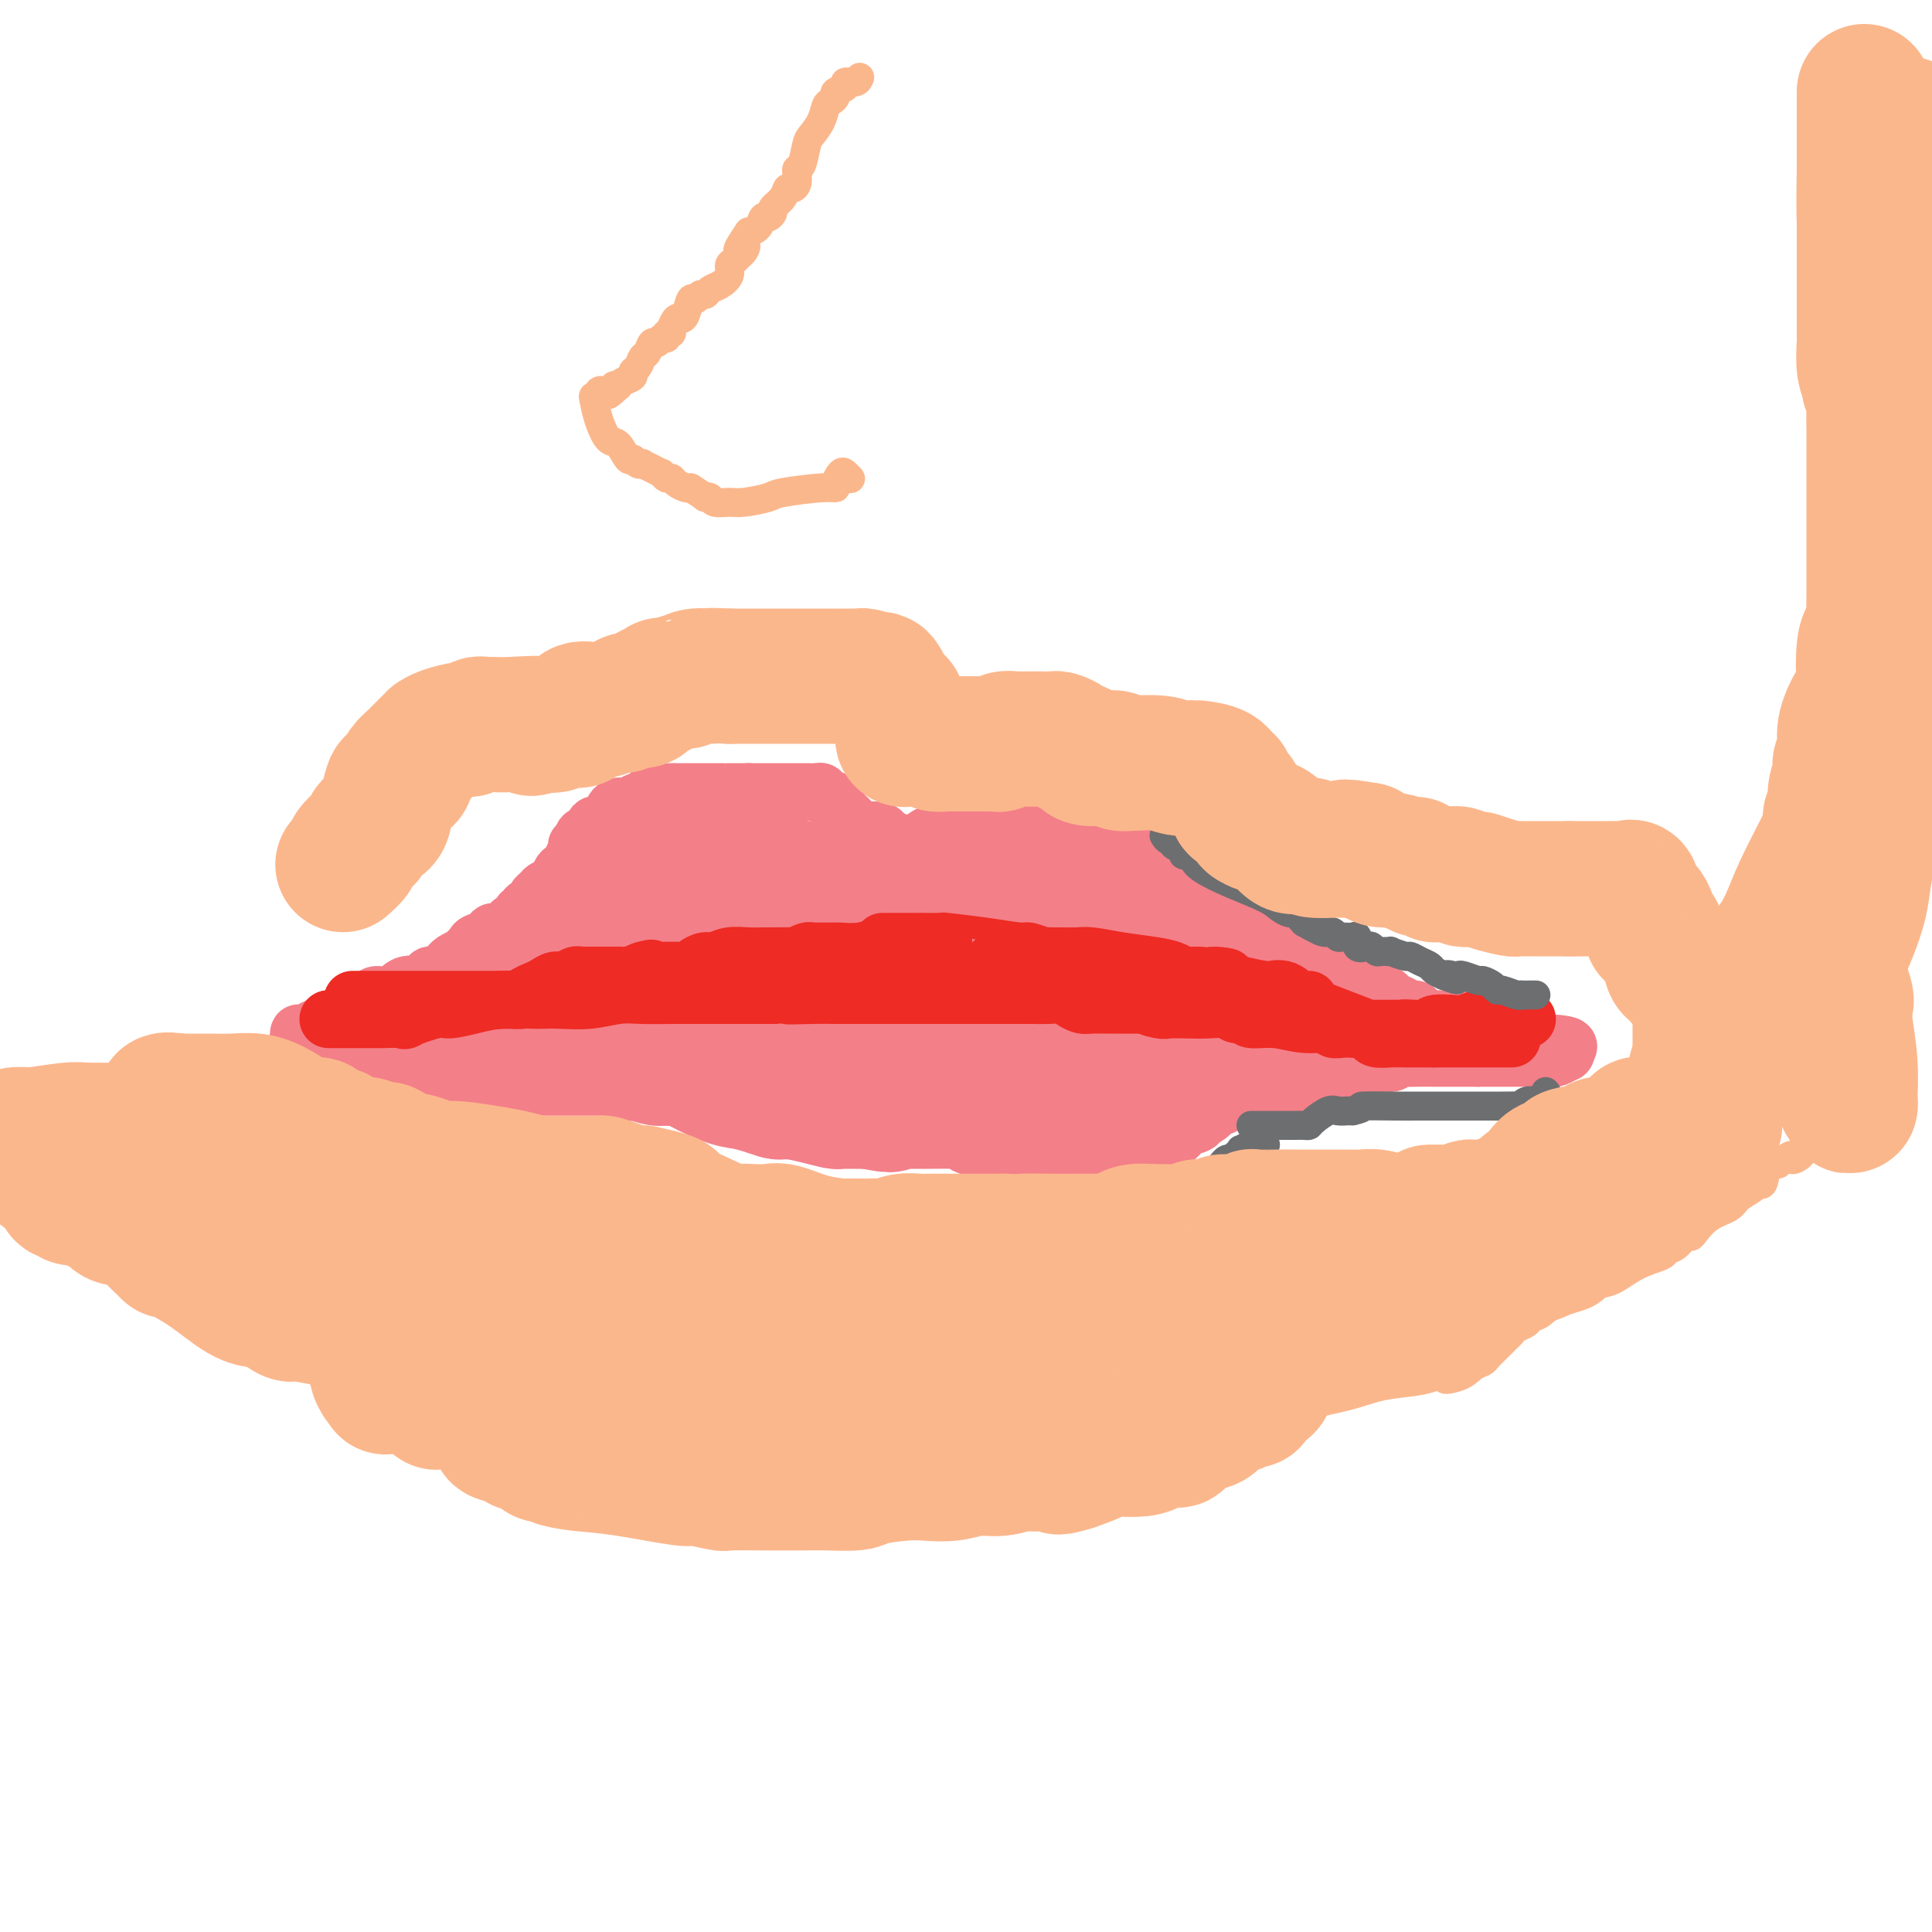 <svg viewBox='0 0 400 400' version='1.1' xmlns='http://www.w3.org/2000/svg' xmlns:xlink='http://www.w3.org/1999/xlink'><g fill='none' stroke='#F37F89' stroke-width='12' stroke-linecap='round' stroke-linejoin='round'><path d='M194,179c-0.780,-0.449 -1.561,-0.899 -2,-1c-0.439,-0.101 -0.537,0.145 -1,0c-0.463,-0.145 -1.290,-0.683 -2,-1c-0.710,-0.317 -1.301,-0.414 -2,-1c-0.699,-0.586 -1.504,-1.660 -2,-2c-0.496,-0.340 -0.682,0.053 -1,0c-0.318,-0.053 -0.767,-0.552 -1,-1c-0.233,-0.448 -0.251,-0.845 -1,-1c-0.749,-0.155 -2.228,-0.068 -3,0c-0.772,0.068 -0.836,0.116 -1,0c-0.164,-0.116 -0.429,-0.398 -1,-1c-0.571,-0.602 -1.449,-1.524 -2,-2c-0.551,-0.476 -0.777,-0.506 -1,-1c-0.223,-0.494 -0.445,-1.453 -1,-2c-0.555,-0.547 -1.443,-0.682 -2,-1c-0.557,-0.318 -0.783,-0.817 -1,-1c-0.217,-0.183 -0.425,-0.049 -1,0c-0.575,0.049 -1.516,0.013 -2,0c-0.484,-0.013 -0.511,-0.004 -1,0c-0.489,0.004 -1.439,0.001 -2,0c-0.561,-0.001 -0.732,-0.000 -1,0c-0.268,0.000 -0.634,0.000 -1,0c-0.366,-0.000 -0.731,-0.000 -1,0c-0.269,0.000 -0.443,0.000 -1,0c-0.557,-0.000 -1.496,-0.000 -2,0c-0.504,0.000 -0.573,0.000 -1,0c-0.427,-0.000 -1.214,-0.000 -2,0'/><path d='M155,164c-2.650,-0.000 -1.774,-0.000 -2,0c-0.226,0.000 -1.555,0.000 -2,0c-0.445,-0.000 -0.005,-0.000 0,0c0.005,0.000 -0.423,0.000 -1,0c-0.577,-0.000 -1.301,-0.000 -2,0c-0.699,0.000 -1.371,0.000 -2,0c-0.629,-0.000 -1.213,-0.000 -2,0c-0.787,0.000 -1.777,0.001 -2,0c-0.223,-0.001 0.320,-0.002 0,0c-0.320,0.002 -1.504,0.008 -2,0c-0.496,-0.008 -0.303,-0.032 -1,0c-0.697,0.032 -2.284,0.118 -3,0c-0.716,-0.118 -0.562,-0.439 -1,0c-0.438,0.439 -1.467,1.638 -2,2c-0.533,0.362 -0.571,-0.111 -1,0c-0.429,0.111 -1.251,0.808 -2,1c-0.749,0.192 -1.425,-0.120 -2,0c-0.575,0.120 -1.048,0.671 -1,1c0.048,0.329 0.617,0.436 0,1c-0.617,0.564 -2.422,1.586 -3,2c-0.578,0.414 0.069,0.219 0,0c-0.069,-0.219 -0.853,-0.461 -1,0c-0.147,0.461 0.345,1.624 0,2c-0.345,0.376 -1.527,-0.035 -2,0c-0.473,0.035 -0.236,0.518 0,1'/><path d='M121,174c-2.560,1.721 -1.459,1.025 -1,1c0.459,-0.025 0.277,0.622 0,1c-0.277,0.378 -0.651,0.486 -1,1c-0.349,0.514 -0.675,1.433 -1,2c-0.325,0.567 -0.650,0.782 -1,1c-0.350,0.218 -0.725,0.440 -1,1c-0.275,0.560 -0.450,1.460 -1,2c-0.550,0.540 -1.476,0.722 -2,1c-0.524,0.278 -0.647,0.653 -1,1c-0.353,0.347 -0.936,0.667 -1,1c-0.064,0.333 0.391,0.681 0,1c-0.391,0.319 -1.629,0.610 -2,1c-0.371,0.390 0.126,0.878 0,1c-0.126,0.122 -0.876,-0.121 -1,0c-0.124,0.121 0.379,0.606 0,1c-0.379,0.394 -1.640,0.697 -2,1c-0.360,0.303 0.180,0.606 0,1c-0.180,0.394 -1.081,0.879 -2,1c-0.919,0.121 -1.857,-0.122 -2,0c-0.143,0.122 0.509,0.610 0,1c-0.509,0.390 -2.178,0.682 -3,1c-0.822,0.318 -0.798,0.663 -1,1c-0.202,0.337 -0.629,0.668 -1,1c-0.371,0.332 -0.685,0.666 -1,1'/><path d='M96,198c-4.052,3.958 -1.681,1.853 -1,1c0.681,-0.853 -0.328,-0.453 -1,0c-0.672,0.453 -1.007,0.958 -1,1c0.007,0.042 0.357,-0.378 0,0c-0.357,0.378 -1.421,1.556 -2,2c-0.579,0.444 -0.672,0.155 -1,0c-0.328,-0.155 -0.891,-0.178 -1,0c-0.109,0.178 0.237,0.555 0,1c-0.237,0.445 -1.058,0.959 -2,1c-0.942,0.041 -2.007,-0.391 -3,0c-0.993,0.391 -1.916,1.606 -3,2c-1.084,0.394 -2.329,-0.034 -3,0c-0.671,0.034 -0.769,0.530 -1,1c-0.231,0.470 -0.596,0.915 -1,1c-0.404,0.085 -0.847,-0.188 -1,0c-0.153,0.188 -0.016,0.839 0,1c0.016,0.161 -0.088,-0.167 0,0c0.088,0.167 0.369,0.828 0,1c-0.369,0.172 -1.390,-0.146 -2,0c-0.610,0.146 -0.811,0.756 -1,1c-0.189,0.244 -0.366,0.122 -1,0c-0.634,-0.122 -1.725,-0.243 -2,0c-0.275,0.243 0.267,0.849 0,1c-0.267,0.151 -1.341,-0.152 -2,0c-0.659,0.152 -0.903,0.758 -1,1c-0.097,0.242 -0.049,0.121 0,0'/><path d='M66,213c-4.819,2.260 -1.866,0.408 -1,0c0.866,-0.408 -0.356,0.626 -1,1c-0.644,0.374 -0.711,0.088 -1,0c-0.289,-0.088 -0.799,0.021 -1,0c-0.201,-0.021 -0.094,-0.174 0,0c0.094,0.174 0.174,0.674 0,1c-0.174,0.326 -0.603,0.479 0,1c0.603,0.521 2.239,1.409 3,2c0.761,0.591 0.646,0.883 1,1c0.354,0.117 1.177,0.058 2,0'/><path d='M68,219c1.027,0.746 1.095,0.113 2,0c0.905,-0.113 2.646,0.296 5,1c2.354,0.704 5.319,1.705 7,2c1.681,0.295 2.077,-0.115 3,0c0.923,0.115 2.371,0.755 3,1c0.629,0.245 0.438,0.095 1,0c0.562,-0.095 1.877,-0.134 3,0c1.123,0.134 2.053,0.442 3,0c0.947,-0.442 1.910,-1.635 4,-2c2.090,-0.365 5.305,0.099 8,0c2.695,-0.099 4.868,-0.759 7,-1c2.132,-0.241 4.223,-0.062 6,0c1.777,0.062 3.239,0.006 4,0c0.761,-0.006 0.820,0.037 1,0c0.180,-0.037 0.480,-0.153 1,0c0.520,0.153 1.260,0.577 2,1'/><path d='M128,221c6.547,-0.358 2.913,-0.254 2,0c-0.913,0.254 0.895,0.659 3,1c2.105,0.341 4.508,0.617 7,1c2.492,0.383 5.073,0.872 7,1c1.927,0.128 3.198,-0.107 4,0c0.802,0.107 1.133,0.554 2,1c0.867,0.446 2.268,0.890 3,1c0.732,0.110 0.793,-0.114 1,0c0.207,0.114 0.560,0.567 2,1c1.440,0.433 3.967,0.846 6,1c2.033,0.154 3.570,0.049 5,0c1.430,-0.049 2.752,-0.042 4,0c1.248,0.042 2.423,0.121 3,0c0.577,-0.121 0.558,-0.441 1,0c0.442,0.441 1.345,1.643 2,2c0.655,0.357 1.061,-0.130 2,0c0.939,0.130 2.410,0.879 3,1c0.590,0.121 0.298,-0.385 1,0c0.702,0.385 2.398,1.661 4,2c1.602,0.339 3.110,-0.260 4,0c0.890,0.260 1.163,1.378 2,2c0.837,0.622 2.239,0.749 3,1c0.761,0.251 0.880,0.625 1,1'/><path d='M200,237c3.463,1.383 0.621,0.340 0,0c-0.621,-0.340 0.980,0.021 2,0c1.020,-0.021 1.460,-0.426 2,0c0.540,0.426 1.179,1.683 2,2c0.821,0.317 1.825,-0.307 3,0c1.175,0.307 2.520,1.547 4,2c1.480,0.453 3.094,0.121 4,0c0.906,-0.121 1.105,-0.031 2,0c0.895,0.031 2.486,0.005 3,0c0.514,-0.005 -0.048,0.013 0,0c0.048,-0.013 0.707,-0.055 1,0c0.293,0.055 0.221,0.207 1,0c0.779,-0.207 2.408,-0.773 3,-1c0.592,-0.227 0.148,-0.116 1,0c0.852,0.116 3.001,0.237 4,0c0.999,-0.237 0.847,-0.833 1,-1c0.153,-0.167 0.612,0.095 1,0c0.388,-0.095 0.705,-0.547 1,-1c0.295,-0.453 0.569,-0.908 1,-1c0.431,-0.092 1.018,0.178 2,0c0.982,-0.178 2.357,-0.805 3,-1c0.643,-0.195 0.554,0.040 1,0c0.446,-0.040 1.428,-0.357 2,-1c0.572,-0.643 0.735,-1.612 1,-2c0.265,-0.388 0.633,-0.194 1,0'/><path d='M246,233c3.764,-1.128 1.175,0.053 1,0c-0.175,-0.053 2.064,-1.338 3,-2c0.936,-0.662 0.570,-0.700 1,-1c0.430,-0.300 1.658,-0.863 2,-1c0.342,-0.137 -0.200,0.152 0,0c0.200,-0.152 1.141,-0.744 2,-1c0.859,-0.256 1.634,-0.177 2,0c0.366,0.177 0.323,0.450 1,0c0.677,-0.450 2.074,-1.623 3,-2c0.926,-0.377 1.380,0.043 2,0c0.620,-0.043 1.406,-0.547 3,-1c1.594,-0.453 3.997,-0.854 5,-1c1.003,-0.146 0.608,-0.038 1,0c0.392,0.038 1.572,0.007 3,0c1.428,-0.007 3.103,0.009 4,0c0.897,-0.009 1.014,-0.044 1,0c-0.014,0.044 -0.160,0.165 0,0c0.160,-0.165 0.626,-0.618 1,-1c0.374,-0.382 0.657,-0.695 1,-1c0.343,-0.305 0.746,-0.604 2,-1c1.254,-0.396 3.359,-0.891 4,-1c0.641,-0.109 -0.184,0.167 0,0c0.184,-0.167 1.375,-0.777 2,-1c0.625,-0.223 0.684,-0.060 1,0c0.316,0.060 0.888,0.016 2,0c1.112,-0.016 2.762,-0.004 4,0c1.238,0.004 2.064,0.001 3,0c0.936,-0.001 1.982,-0.000 3,0c1.018,0.000 2.009,0.000 3,0'/><path d='M306,219c2.274,0.000 0.458,0.000 0,0c-0.458,-0.000 0.443,-0.000 1,0c0.557,0.000 0.770,0.000 1,0c0.230,-0.000 0.478,-0.000 1,0c0.522,0.000 1.317,0.000 2,0c0.683,-0.000 1.254,-0.000 2,0c0.746,0.000 1.666,0.001 2,0c0.334,-0.001 0.083,-0.004 1,0c0.917,0.004 3.002,0.016 4,0c0.998,-0.016 0.908,-0.060 1,0c0.092,0.060 0.365,0.222 1,0c0.635,-0.222 1.633,-0.829 2,-1c0.367,-0.171 0.105,0.094 0,0c-0.105,-0.094 -0.052,-0.547 0,-1'/><path d='M324,217c2.179,-0.550 -1.373,-0.926 -3,-1c-1.627,-0.074 -1.328,0.153 -2,0c-0.672,-0.153 -2.316,-0.686 -4,-1c-1.684,-0.314 -3.408,-0.410 -5,-1c-1.592,-0.590 -3.051,-1.675 -4,-2c-0.949,-0.325 -1.388,0.109 -2,0c-0.612,-0.109 -1.395,-0.760 -2,-1c-0.605,-0.240 -1.030,-0.067 -2,0c-0.970,0.067 -2.484,0.028 -3,0c-0.516,-0.028 -0.035,-0.045 0,0c0.035,0.045 -0.374,0.153 -1,0c-0.626,-0.153 -1.467,-0.565 -2,-1c-0.533,-0.435 -0.759,-0.891 -1,-1c-0.241,-0.109 -0.497,0.128 -1,0c-0.503,-0.128 -1.253,-0.623 -2,-1c-0.747,-0.377 -1.491,-0.637 -2,-1c-0.509,-0.363 -0.783,-0.831 -1,-1c-0.217,-0.169 -0.376,-0.041 -1,0c-0.624,0.041 -1.713,-0.005 -2,0c-0.287,0.005 0.227,0.062 0,0c-0.227,-0.062 -1.195,-0.243 -2,-1c-0.805,-0.757 -1.448,-2.088 -2,-3c-0.552,-0.912 -1.015,-1.403 -2,-2c-0.985,-0.597 -2.493,-1.298 -4,-2'/><path d='M274,198c-3.243,-2.129 -1.349,-1.452 -1,-1c0.349,0.452 -0.845,0.678 -2,0c-1.155,-0.678 -2.270,-2.261 -3,-3c-0.730,-0.739 -1.074,-0.633 -2,-1c-0.926,-0.367 -2.434,-1.208 -4,-2c-1.566,-0.792 -3.189,-1.534 -5,-2c-1.811,-0.466 -3.809,-0.655 -5,-1c-1.191,-0.345 -1.575,-0.847 -2,-1c-0.425,-0.153 -0.891,0.043 -1,0c-0.109,-0.043 0.140,-0.326 0,-1c-0.140,-0.674 -0.670,-1.739 -1,-2c-0.330,-0.261 -0.460,0.281 -1,0c-0.540,-0.281 -1.488,-1.385 -2,-2c-0.512,-0.615 -0.586,-0.742 -1,-1c-0.414,-0.258 -1.168,-0.646 -2,-1c-0.832,-0.354 -1.742,-0.672 -2,-1c-0.258,-0.328 0.134,-0.665 0,-1c-0.134,-0.335 -0.796,-0.668 -1,-1c-0.204,-0.332 0.048,-0.662 0,-1c-0.048,-0.338 -0.397,-0.685 -1,-1c-0.603,-0.315 -1.461,-0.600 -2,-1c-0.539,-0.400 -0.761,-0.915 -1,-1c-0.239,-0.085 -0.497,0.262 -1,0c-0.503,-0.262 -1.252,-1.131 -2,-2'/><path d='M232,171c-2.865,-2.475 -1.527,-0.663 -1,0c0.527,0.663 0.243,0.177 0,0c-0.243,-0.177 -0.446,-0.047 -1,0c-0.554,0.047 -1.458,0.009 -2,0c-0.542,-0.009 -0.722,0.012 -1,0c-0.278,-0.012 -0.653,-0.056 -1,0c-0.347,0.056 -0.666,0.211 -1,0c-0.334,-0.211 -0.684,-0.789 -1,-1c-0.316,-0.211 -0.599,-0.057 -1,0c-0.401,0.057 -0.920,0.015 -1,0c-0.080,-0.015 0.281,-0.004 0,0c-0.281,0.004 -1.203,0.001 -2,0c-0.797,-0.001 -1.470,-0.000 -2,0c-0.530,0.000 -0.916,-0.001 -1,0c-0.084,0.001 0.135,0.004 0,0c-0.135,-0.004 -0.623,-0.015 -1,0c-0.377,0.015 -0.644,0.056 -1,0c-0.356,-0.056 -0.801,-0.208 -2,0c-1.199,0.208 -3.151,0.778 -5,1c-1.849,0.222 -3.594,0.097 -5,0c-1.406,-0.097 -2.471,-0.167 -3,0c-0.529,0.167 -0.520,0.570 -1,1c-0.480,0.430 -1.448,0.889 -2,1c-0.552,0.111 -0.687,-0.124 -1,0c-0.313,0.124 -0.804,0.607 -1,1c-0.196,0.393 -0.098,0.697 0,1'/><path d='M195,175c-0.997,0.796 -0.988,0.787 -1,1c-0.012,0.213 -0.045,0.649 0,1c0.045,0.351 0.166,0.618 0,1c-0.166,0.382 -0.621,0.881 -1,1c-0.379,0.119 -0.683,-0.141 -1,0c-0.317,0.141 -0.648,0.682 -1,1c-0.352,0.318 -0.727,0.411 -1,1c-0.273,0.589 -0.444,1.673 -1,2c-0.556,0.327 -1.496,-0.104 -2,0c-0.504,0.104 -0.573,0.744 -1,1c-0.427,0.256 -1.214,0.128 -2,0'/><path d='M184,184c-1.861,1.409 -1.012,0.433 -1,0c0.012,-0.433 -0.813,-0.323 -1,0c-0.187,0.323 0.262,0.857 0,1c-0.262,0.143 -1.236,-0.106 -2,0c-0.764,0.106 -1.318,0.568 -2,1c-0.682,0.432 -1.492,0.834 -2,1c-0.508,0.166 -0.712,0.097 -1,0c-0.288,-0.097 -0.658,-0.222 -1,0c-0.342,0.222 -0.656,0.793 -1,1c-0.344,0.207 -0.717,0.052 -1,0c-0.283,-0.052 -0.476,0.000 -1,0c-0.524,-0.000 -1.379,-0.053 -2,0c-0.621,0.053 -1.007,0.211 -2,0c-0.993,-0.211 -2.592,-0.792 -4,-1c-1.408,-0.208 -2.625,-0.045 -3,0c-0.375,0.045 0.093,-0.029 0,0c-0.093,0.029 -0.747,0.163 -1,0c-0.253,-0.163 -0.107,-0.621 0,-1c0.107,-0.379 0.173,-0.680 0,-1c-0.173,-0.320 -0.587,-0.660 -1,-1'/><path d='M158,184c-2.255,-0.802 -0.394,-0.806 0,-1c0.394,-0.194 -0.679,-0.577 -1,-1c-0.321,-0.423 0.111,-0.886 0,-1c-0.111,-0.114 -0.764,0.121 -1,0c-0.236,-0.121 -0.054,-0.596 0,-1c0.054,-0.404 -0.018,-0.736 0,-1c0.018,-0.264 0.127,-0.460 1,-1c0.873,-0.540 2.510,-1.424 3,-2c0.490,-0.576 -0.166,-0.845 0,-1c0.166,-0.155 1.154,-0.195 2,0c0.846,0.195 1.550,0.626 2,1c0.450,0.374 0.645,0.693 1,1c0.355,0.307 0.869,0.604 1,1c0.131,0.396 -0.121,0.891 0,1c0.121,0.109 0.613,-0.167 1,0c0.387,0.167 0.667,0.777 1,1c0.333,0.223 0.719,0.060 1,0c0.281,-0.060 0.457,-0.016 1,0c0.543,0.016 1.454,0.004 2,0c0.546,-0.004 0.727,-0.001 1,0c0.273,0.001 0.636,0.001 1,0'/><path d='M174,180c2.037,0.619 0.130,0.166 -1,0c-1.130,-0.166 -1.485,-0.044 -2,0c-0.515,0.044 -1.192,0.012 -2,0c-0.808,-0.012 -1.747,-0.003 -3,0c-1.253,0.003 -2.821,0.001 -4,0c-1.179,-0.001 -1.968,-0.000 -3,0c-1.032,0.000 -2.307,0.000 -4,0c-1.693,-0.000 -3.805,-0.000 -5,0c-1.195,0.000 -1.472,0.000 -2,0c-0.528,-0.000 -1.306,-0.000 -2,0c-0.694,0.000 -1.305,0.000 -2,0c-0.695,-0.000 -1.475,-0.000 -2,0c-0.525,0.000 -0.795,0.000 -1,0c-0.205,-0.000 -0.344,-0.000 -1,0c-0.656,0.000 -1.828,0.000 -3,0'/><path d='M137,180c-6.558,0.001 -4.454,0.004 -4,0c0.454,-0.004 -0.742,-0.013 -2,0c-1.258,0.013 -2.580,0.049 -3,0c-0.420,-0.049 0.060,-0.183 0,0c-0.060,0.183 -0.660,0.684 -1,1c-0.340,0.316 -0.421,0.448 -1,1c-0.579,0.552 -1.657,1.525 -2,2c-0.343,0.475 0.049,0.452 0,1c-0.049,0.548 -0.539,1.668 -1,2c-0.461,0.332 -0.893,-0.122 -1,0c-0.107,0.122 0.112,0.821 0,1c-0.112,0.179 -0.555,-0.160 -1,0c-0.445,0.160 -0.892,0.820 -1,1c-0.108,0.180 0.121,-0.120 0,0c-0.121,0.120 -0.594,0.659 -1,1c-0.406,0.341 -0.746,0.485 -1,1c-0.254,0.515 -0.424,1.400 -1,2c-0.576,0.600 -1.559,0.916 -2,1c-0.441,0.084 -0.342,-0.063 0,0c0.342,0.063 0.926,0.335 0,1c-0.926,0.665 -3.361,1.723 -4,2c-0.639,0.277 0.519,-0.227 0,0c-0.519,0.227 -2.717,1.185 -4,2c-1.283,0.815 -1.653,1.486 -2,2c-0.347,0.514 -0.670,0.869 -1,1c-0.330,0.131 -0.666,0.037 -1,0c-0.334,-0.037 -0.667,-0.019 -1,0'/><path d='M102,202c-4.162,3.294 -1.565,0.528 -1,0c0.565,-0.528 -0.900,1.182 -2,2c-1.100,0.818 -1.834,0.744 -2,1c-0.166,0.256 0.237,0.841 0,1c-0.237,0.159 -1.114,-0.108 -2,0c-0.886,0.108 -1.782,0.589 -2,1c-0.218,0.411 0.243,0.750 0,1c-0.243,0.250 -1.189,0.409 -2,1c-0.811,0.591 -1.486,1.613 -2,2c-0.514,0.387 -0.867,0.140 -1,0c-0.133,-0.140 -0.046,-0.171 0,0c0.046,0.171 0.051,0.546 0,1c-0.051,0.454 -0.157,0.987 0,1c0.157,0.013 0.579,-0.493 1,-1'/><path d='M89,212c-1.986,1.287 -0.453,-0.494 1,-1c1.453,-0.506 2.824,0.264 5,0c2.176,-0.264 5.157,-1.564 7,-2c1.843,-0.436 2.548,-0.010 4,0c1.452,0.010 3.653,-0.397 6,-1c2.347,-0.603 4.842,-1.401 7,-2c2.158,-0.599 3.979,-1.000 5,-1c1.021,-0.000 1.242,0.400 2,0c0.758,-0.400 2.055,-1.601 3,-2c0.945,-0.399 1.539,0.003 2,0c0.461,-0.003 0.787,-0.412 1,-1c0.213,-0.588 0.311,-1.356 1,-2c0.689,-0.644 1.970,-1.164 3,-2c1.030,-0.836 1.809,-1.988 4,-3c2.191,-1.012 5.795,-1.883 8,-3c2.205,-1.117 3.013,-2.482 5,-3c1.987,-0.518 5.153,-0.191 7,0c1.847,0.191 2.375,0.246 3,0c0.625,-0.246 1.348,-0.794 2,-1c0.652,-0.206 1.232,-0.071 1,0c-0.232,0.071 -1.278,0.077 -2,0c-0.722,-0.077 -1.120,-0.238 -2,0c-0.880,0.238 -2.241,0.873 -4,1c-1.759,0.127 -3.915,-0.255 -6,0c-2.085,0.255 -4.100,1.145 -6,2c-1.900,0.855 -3.686,1.673 -5,2c-1.314,0.327 -2.157,0.164 -3,0'/><path d='M138,193c-4.519,0.792 -1.818,0.271 -1,0c0.818,-0.271 -0.248,-0.293 -1,0c-0.752,0.293 -1.189,0.899 -1,0c0.189,-0.899 1.006,-3.305 1,-4c-0.006,-0.695 -0.834,0.320 0,0c0.834,-0.320 3.330,-1.977 5,-3c1.670,-1.023 2.513,-1.414 4,-2c1.487,-0.586 3.617,-1.367 5,-2c1.383,-0.633 2.018,-1.117 2,-1c-0.018,0.117 -0.689,0.834 -1,1c-0.311,0.166 -0.262,-0.219 -1,0c-0.738,0.219 -2.264,1.043 -4,2c-1.736,0.957 -3.681,2.046 -6,3c-2.319,0.954 -5.013,1.772 -7,2c-1.987,0.228 -3.266,-0.136 -4,0c-0.734,0.136 -0.921,0.771 -1,1c-0.079,0.229 -0.048,0.053 0,-1c0.048,-1.053 0.115,-2.981 0,-4c-0.115,-1.019 -0.412,-1.129 0,-2c0.412,-0.871 1.534,-2.504 2,-3c0.466,-0.496 0.276,0.144 1,0c0.724,-0.144 2.362,-1.072 4,-2'/><path d='M135,178c1.000,-0.355 1.000,-0.242 1,0c0.000,0.242 0.000,0.614 0,1c-0.000,0.386 -0.000,0.786 0,1c0.000,0.214 0.001,0.242 0,1c-0.001,0.758 -0.005,2.245 0,3c0.005,0.755 0.018,0.779 0,1c-0.018,0.221 -0.067,0.641 0,1c0.067,0.359 0.249,0.658 0,1c-0.249,0.342 -0.930,0.726 -1,1c-0.070,0.274 0.472,0.438 1,0c0.528,-0.438 1.041,-1.479 1,-2c-0.041,-0.521 -0.638,-0.521 1,-2c1.638,-1.479 5.511,-4.435 8,-7c2.489,-2.565 3.595,-4.739 5,-6c1.405,-1.261 3.109,-1.609 4,-2c0.891,-0.391 0.969,-0.826 1,-1c0.031,-0.174 0.016,-0.087 0,0'/><path d='M195,184c0.588,0.000 1.176,0.000 2,0c0.824,-0.000 1.884,-0.000 3,0c1.116,0.000 2.287,0.000 3,0c0.713,-0.000 0.969,-0.001 3,0c2.031,0.001 5.837,0.003 10,0c4.163,-0.003 8.684,-0.013 12,0c3.316,0.013 5.428,0.049 7,0c1.572,-0.049 2.604,-0.181 3,0c0.396,0.181 0.158,0.676 0,1c-0.158,0.324 -0.234,0.477 0,1c0.234,0.523 0.780,1.418 1,2c0.220,0.582 0.116,0.853 0,1c-0.116,0.147 -0.243,0.170 0,1c0.243,0.830 0.858,2.465 1,3c0.142,0.535 -0.188,-0.031 0,0c0.188,0.031 0.894,0.660 1,1c0.106,0.340 -0.389,0.392 0,1c0.389,0.608 1.661,1.771 2,2c0.339,0.229 -0.255,-0.477 0,0c0.255,0.477 1.359,2.136 2,3c0.641,0.864 0.821,0.932 1,1'/><path d='M246,201c1.681,2.826 1.883,1.392 2,1c0.117,-0.392 0.148,0.258 1,1c0.852,0.742 2.526,1.575 4,2c1.474,0.425 2.747,0.442 4,1c1.253,0.558 2.486,1.656 4,2c1.514,0.344 3.309,-0.065 5,0c1.691,0.065 3.278,0.606 5,1c1.722,0.394 3.578,0.641 5,1c1.422,0.359 2.408,0.828 3,1c0.592,0.172 0.789,0.046 1,0c0.211,-0.046 0.435,-0.013 1,0c0.565,0.013 1.472,0.005 2,0c0.528,-0.005 0.676,-0.007 0,0c-0.676,0.007 -2.175,0.024 -3,0c-0.825,-0.024 -0.975,-0.089 -1,0c-0.025,0.089 0.076,0.333 -2,0c-2.076,-0.333 -6.328,-1.244 -9,-2c-2.672,-0.756 -3.763,-1.359 -6,-2c-2.237,-0.641 -5.618,-1.321 -9,-2'/><path d='M253,205c-5.471,-1.321 -4.149,-1.625 -4,-2c0.149,-0.375 -0.876,-0.821 -1,-1c-0.124,-0.179 0.653,-0.092 0,0c-0.653,0.092 -2.735,0.190 -4,0c-1.265,-0.190 -1.711,-0.666 -2,-1c-0.289,-0.334 -0.420,-0.526 -1,-1c-0.580,-0.474 -1.609,-1.230 -2,-1c-0.391,0.230 -0.144,1.447 1,4c1.144,2.553 3.184,6.444 4,8c0.816,1.556 0.408,0.778 0,0'/></g>
<g fill='none' stroke='#F37F89' stroke-width='28' stroke-linecap='round' stroke-linejoin='round'><path d='M211,219c-0.216,0.006 -0.433,0.011 -1,0c-0.567,-0.011 -1.485,-0.039 -3,0c-1.515,0.039 -3.629,0.147 -5,0c-1.371,-0.147 -2.001,-0.547 -3,-1c-0.999,-0.453 -2.366,-0.957 -3,-1c-0.634,-0.043 -0.533,0.377 -1,0c-0.467,-0.377 -1.502,-1.549 -2,-2c-0.498,-0.451 -0.459,-0.180 -1,0c-0.541,0.180 -1.662,0.269 -4,0c-2.338,-0.269 -5.893,-0.894 -8,-1c-2.107,-0.106 -2.767,0.309 -3,0c-0.233,-0.309 -0.039,-1.340 -1,-2c-0.961,-0.660 -3.078,-0.947 -4,-1c-0.922,-0.053 -0.647,0.130 -1,0c-0.353,-0.130 -1.332,-0.571 -2,-1c-0.668,-0.429 -1.026,-0.846 -1,-1c0.026,-0.154 0.436,-0.044 0,0c-0.436,0.044 -1.718,0.022 -3,0'/><path d='M165,209c-8.226,-1.713 -5.790,-0.995 -5,-1c0.790,-0.005 -0.064,-0.734 -1,-1c-0.936,-0.266 -1.952,-0.071 -3,0c-1.048,0.071 -2.127,0.018 -3,0c-0.873,-0.018 -1.541,-0.001 -2,0c-0.459,0.001 -0.710,-0.014 -1,0c-0.290,0.014 -0.620,0.056 -1,0c-0.380,-0.056 -0.812,-0.211 -2,0c-1.188,0.211 -3.133,0.788 -4,1c-0.867,0.212 -0.656,0.061 -1,0c-0.344,-0.061 -1.244,-0.030 -2,0c-0.756,0.030 -1.368,0.060 -2,0c-0.632,-0.060 -1.286,-0.208 -2,0c-0.714,0.208 -1.490,0.774 -2,1c-0.510,0.226 -0.755,0.113 -1,0'/><path d='M133,209c-5.035,0.012 -1.622,0.042 -1,0c0.622,-0.042 -1.547,-0.156 -3,0c-1.453,0.156 -2.191,0.582 -3,1c-0.809,0.418 -1.689,0.829 -2,1c-0.311,0.171 -0.054,0.103 0,0c0.054,-0.103 -0.094,-0.240 -1,0c-0.906,0.240 -2.571,0.856 -3,1c-0.429,0.144 0.377,-0.186 0,0c-0.377,0.186 -1.936,0.887 -3,1c-1.064,0.113 -1.633,-0.363 -3,0c-1.367,0.363 -3.532,1.564 -5,2c-1.468,0.436 -2.238,0.106 -3,0c-0.762,-0.106 -1.516,0.010 -2,0c-0.484,-0.010 -0.698,-0.146 -1,0c-0.302,0.146 -0.691,0.575 -1,1c-0.309,0.425 -0.536,0.846 -1,1c-0.464,0.154 -1.163,0.042 -2,0c-0.837,-0.042 -1.810,-0.012 -2,0c-0.190,0.012 0.405,0.006 1,0'/><path d='M98,217c-5.297,1.238 -1.038,0.332 1,0c2.038,-0.332 1.856,-0.089 2,0c0.144,0.089 0.613,0.024 1,0c0.387,-0.024 0.693,-0.006 1,0c0.307,0.006 0.616,0.002 1,0c0.384,-0.002 0.844,-0.000 2,0c1.156,0.000 3.009,0.000 4,0c0.991,-0.000 1.120,-0.000 2,0c0.880,0.000 2.511,0.000 3,0c0.489,-0.000 -0.164,-0.000 0,0c0.164,0.000 1.144,0.000 2,0c0.856,-0.000 1.588,-0.001 2,0c0.412,0.001 0.503,0.004 1,0c0.497,-0.004 1.399,-0.015 3,0c1.601,0.015 3.901,0.056 5,0c1.099,-0.056 0.999,-0.207 1,0c0.001,0.207 0.105,0.774 1,1c0.895,0.226 2.580,0.112 3,0c0.420,-0.112 -0.425,-0.223 0,0c0.425,0.223 2.122,0.778 3,1c0.878,0.222 0.939,0.111 1,0'/><path d='M137,219c7.306,0.367 6.069,0.284 7,1c0.931,0.716 4.028,2.230 6,3c1.972,0.770 2.819,0.794 4,1c1.181,0.206 2.696,0.594 4,1c1.304,0.406 2.399,0.831 3,1c0.601,0.169 0.710,0.084 1,0c0.290,-0.084 0.760,-0.166 2,0c1.240,0.166 3.249,0.580 5,1c1.751,0.420 3.243,0.844 4,1c0.757,0.156 0.779,0.042 1,0c0.221,-0.042 0.639,-0.011 1,0c0.361,0.011 0.664,0.003 1,0c0.336,-0.003 0.706,-0.001 1,0c0.294,0.001 0.513,0.000 1,0c0.487,-0.000 1.244,-0.000 2,0'/><path d='M180,228c7.054,1.392 3.190,0.373 2,0c-1.190,-0.373 0.296,-0.100 1,0c0.704,0.100 0.628,0.027 1,0c0.372,-0.027 1.194,-0.007 2,0c0.806,0.007 1.597,0.002 2,0c0.403,-0.002 0.419,0.001 1,0c0.581,-0.001 1.726,-0.004 2,0c0.274,0.004 -0.324,0.015 1,0c1.324,-0.015 4.569,-0.057 6,0c1.431,0.057 1.049,0.211 2,0c0.951,-0.211 3.235,-0.789 4,-1c0.765,-0.211 0.012,-0.057 0,0c-0.012,0.057 0.716,0.015 1,0c0.284,-0.015 0.124,-0.002 1,0c0.876,0.002 2.787,-0.005 4,0c1.213,0.005 1.727,0.022 4,0c2.273,-0.022 6.304,-0.083 8,0c1.696,0.083 1.056,0.309 1,0c-0.056,-0.309 0.472,-1.155 1,-2'/><path d='M224,225c6.819,-0.708 1.867,-0.977 0,-1c-1.867,-0.023 -0.648,0.200 0,0c0.648,-0.200 0.724,-0.825 1,-1c0.276,-0.175 0.752,0.098 1,0c0.248,-0.098 0.269,-0.566 1,-1c0.731,-0.434 2.173,-0.833 3,-1c0.827,-0.167 1.040,-0.101 1,0c-0.040,0.101 -0.333,0.237 0,0c0.333,-0.237 1.292,-0.848 2,-1c0.708,-0.152 1.164,0.156 2,0c0.836,-0.156 2.053,-0.774 3,-1c0.947,-0.226 1.626,-0.058 2,0c0.374,0.058 0.443,0.008 1,0c0.557,-0.008 1.602,0.025 2,0c0.398,-0.025 0.148,-0.110 1,0c0.852,0.110 2.806,0.414 4,0c1.194,-0.414 1.627,-1.547 2,-2c0.373,-0.453 0.687,-0.227 1,0'/><path d='M251,217c4.468,-1.237 2.139,-0.329 2,0c-0.139,0.329 1.911,0.080 3,0c1.089,-0.080 1.215,0.009 2,0c0.785,-0.009 2.228,-0.115 3,0c0.772,0.115 0.871,0.452 1,0c0.129,-0.452 0.287,-1.693 0,-2c-0.287,-0.307 -1.019,0.321 -2,0c-0.981,-0.321 -2.212,-1.591 -3,-2c-0.788,-0.409 -1.132,0.044 -2,0c-0.868,-0.044 -2.261,-0.586 -4,-1c-1.739,-0.414 -3.824,-0.700 -6,-1c-2.176,-0.300 -4.441,-0.615 -6,-1c-1.559,-0.385 -2.411,-0.839 -3,-1c-0.589,-0.161 -0.917,-0.029 -1,0c-0.083,0.029 0.077,-0.045 0,0c-0.077,0.045 -0.392,0.208 -1,0c-0.608,-0.208 -1.510,-0.787 -2,-1c-0.490,-0.213 -0.569,-0.061 -1,0c-0.431,0.061 -1.216,0.030 -2,0'/><path d='M229,208c-4.926,-1.241 -3.242,-1.842 -3,-2c0.242,-0.158 -0.957,0.128 -2,0c-1.043,-0.128 -1.930,-0.669 -2,-1c-0.070,-0.331 0.676,-0.453 0,-1c-0.676,-0.547 -2.774,-1.520 -4,-2c-1.226,-0.480 -1.580,-0.468 -3,-1c-1.420,-0.532 -3.907,-1.609 -5,-2c-1.093,-0.391 -0.792,-0.095 -1,0c-0.208,0.095 -0.924,-0.012 -1,0c-0.076,0.012 0.489,0.142 0,0c-0.489,-0.142 -2.033,-0.558 -3,-1c-0.967,-0.442 -1.356,-0.911 -2,-1c-0.644,-0.089 -1.543,0.200 -3,0c-1.457,-0.200 -3.472,-0.891 -5,-1c-1.528,-0.109 -2.569,0.363 -4,0c-1.431,-0.363 -3.252,-1.561 -5,-2c-1.748,-0.439 -3.423,-0.118 -4,0c-0.577,0.118 -0.055,0.031 0,0c0.055,-0.031 -0.356,-0.008 -1,0c-0.644,0.008 -1.519,0.002 -2,0c-0.481,-0.002 -0.567,-0.001 -1,0c-0.433,0.001 -1.214,0.000 -2,0c-0.786,-0.000 -1.576,-0.000 -2,0c-0.424,0.000 -0.481,0.000 -1,0c-0.519,-0.000 -1.501,-0.000 -2,0c-0.499,0.000 -0.516,0.000 -1,0c-0.484,-0.000 -1.433,-0.000 -2,0c-0.567,0.000 -0.750,0.000 -1,0c-0.250,-0.000 -0.567,-0.000 -1,0c-0.433,0.000 -0.981,0.000 -1,0c-0.019,-0.000 0.490,-0.000 1,0'/><path d='M166,194c-6.389,-0.773 -0.363,-0.206 2,0c2.363,0.206 1.063,0.051 1,0c-0.063,-0.051 1.112,0.002 2,0c0.888,-0.002 1.488,-0.059 2,0c0.512,0.059 0.934,0.232 2,0c1.066,-0.232 2.776,-0.870 4,-1c1.224,-0.130 1.963,0.248 3,0c1.037,-0.248 2.371,-1.124 4,-2c1.629,-0.876 3.551,-1.754 5,-2c1.449,-0.246 2.423,0.141 4,0c1.577,-0.141 3.756,-0.808 6,-1c2.244,-0.192 4.552,0.093 6,0c1.448,-0.093 2.037,-0.563 3,-1c0.963,-0.437 2.299,-0.839 3,-1c0.701,-0.161 0.765,-0.081 1,0c0.235,0.081 0.640,0.161 1,0c0.360,-0.161 0.674,-0.564 1,-1c0.326,-0.436 0.665,-0.904 1,-1c0.335,-0.096 0.668,0.181 1,0c0.332,-0.181 0.664,-0.819 1,-1c0.336,-0.181 0.678,0.096 1,0c0.322,-0.096 0.625,-0.564 1,-1c0.375,-0.436 0.821,-0.839 1,-1c0.179,-0.161 0.089,-0.081 0,0'/><path d='M222,181c2.661,-1.109 1.812,-0.381 2,0c0.188,0.381 1.412,0.415 2,1c0.588,0.585 0.540,1.720 1,2c0.460,0.280 1.428,-0.294 2,0c0.572,0.294 0.748,1.457 1,2c0.252,0.543 0.580,0.465 1,1c0.420,0.535 0.934,1.683 1,2c0.066,0.317 -0.315,-0.199 0,0c0.315,0.199 1.325,1.111 2,2c0.675,0.889 1.015,1.755 1,2c-0.015,0.245 -0.385,-0.131 0,0c0.385,0.131 1.524,0.767 2,1c0.476,0.233 0.287,0.062 1,0c0.713,-0.062 2.326,-0.014 3,0c0.674,0.014 0.410,-0.008 1,0c0.590,0.008 2.035,0.044 3,0c0.965,-0.044 1.450,-0.167 3,0c1.550,0.167 4.166,0.623 5,1c0.834,0.377 -0.112,0.675 0,1c0.112,0.325 1.282,0.679 2,1c0.718,0.321 0.984,0.611 1,1c0.016,0.389 -0.217,0.878 0,1c0.217,0.122 0.883,-0.122 1,0c0.117,0.122 -0.315,0.610 0,1c0.315,0.390 1.376,0.683 2,1c0.624,0.317 0.812,0.659 1,1'/><path d='M260,202c1.527,1.092 1.844,0.321 2,0c0.156,-0.321 0.149,-0.191 0,0c-0.149,0.191 -0.442,0.443 0,1c0.442,0.557 1.619,1.420 2,2c0.381,0.580 -0.035,0.876 0,1c0.035,0.124 0.522,0.074 1,0c0.478,-0.074 0.946,-0.174 1,0c0.054,0.174 -0.306,0.621 1,1c1.306,0.379 4.278,0.689 6,1c1.722,0.311 2.194,0.622 3,1c0.806,0.378 1.944,0.822 2,1c0.056,0.178 -0.972,0.089 -2,0'/><path d='M276,210c2.600,1.238 1.102,0.332 -1,0c-2.102,-0.332 -4.806,-0.089 -7,0c-2.194,0.089 -3.876,0.024 -6,0c-2.124,-0.024 -4.690,-0.008 -7,0c-2.310,0.008 -4.366,0.006 -6,0c-1.634,-0.006 -2.848,-0.017 -4,0c-1.152,0.017 -2.243,0.064 -3,0c-0.757,-0.064 -1.182,-0.237 -3,-1c-1.818,-0.763 -5.030,-2.117 -8,-3c-2.970,-0.883 -5.698,-1.294 -7,-2c-1.302,-0.706 -1.179,-1.705 -2,-2c-0.821,-0.295 -2.587,0.114 -4,0c-1.413,-0.114 -2.473,-0.750 -3,-1c-0.527,-0.250 -0.523,-0.114 -1,0c-0.477,0.114 -1.437,0.206 -2,0c-0.563,-0.206 -0.729,-0.712 -1,-1c-0.271,-0.288 -0.645,-0.360 -2,-1c-1.355,-0.640 -3.690,-1.848 -5,-2c-1.310,-0.152 -1.595,0.751 -3,0c-1.405,-0.751 -3.932,-3.158 -5,-4c-1.068,-0.842 -0.679,-0.120 -1,0c-0.321,0.120 -1.354,-0.362 -2,-1c-0.646,-0.638 -0.905,-1.432 -1,-2c-0.095,-0.568 -0.025,-0.912 0,-1c0.025,-0.088 0.006,0.079 0,0c-0.006,-0.079 0.000,-0.403 0,-1c-0.000,-0.597 -0.007,-1.468 0,-2c0.007,-0.532 0.028,-0.724 0,-1c-0.028,-0.276 -0.104,-0.635 0,-1c0.104,-0.365 0.389,-0.737 1,-1c0.611,-0.263 1.549,-0.417 2,-1c0.451,-0.583 0.415,-1.595 1,-2c0.585,-0.405 1.793,-0.202 3,0'/><path d='M199,180c1.143,-0.460 1.001,-0.109 1,0c-0.001,0.109 0.140,-0.024 1,0c0.860,0.024 2.439,0.203 3,0c0.561,-0.203 0.104,-0.790 0,-1c-0.104,-0.210 0.146,-0.042 0,0c-0.146,0.042 -0.688,-0.041 -1,0c-0.312,0.041 -0.396,0.207 -1,0c-0.604,-0.207 -1.729,-0.788 -2,-1c-0.271,-0.212 0.311,-0.057 1,0c0.689,0.057 1.483,0.015 2,0c0.517,-0.015 0.756,-0.004 1,0c0.244,0.004 0.492,0.001 1,0c0.508,-0.001 1.278,-0.000 2,0c0.722,0.000 1.398,0.000 2,0c0.602,-0.000 1.130,-0.000 2,0c0.870,0.000 2.080,0.000 3,0c0.920,-0.000 1.548,-0.000 2,0c0.452,0.000 0.726,0.000 1,0'/><path d='M217,178c3.001,-0.310 1.504,-0.084 1,0c-0.504,0.084 -0.014,0.025 1,0c1.014,-0.025 2.550,-0.018 3,0c0.450,0.018 -0.188,0.047 0,0c0.188,-0.047 1.203,-0.171 2,0c0.797,0.171 1.376,0.637 2,1c0.624,0.363 1.291,0.622 2,1c0.709,0.378 1.458,0.875 2,1c0.542,0.125 0.878,-0.121 1,0c0.122,0.121 0.032,0.610 0,1c-0.032,0.390 -0.006,0.681 0,1c0.006,0.319 -0.008,0.667 0,1c0.008,0.333 0.037,0.650 0,1c-0.037,0.350 -0.141,0.734 0,1c0.141,0.266 0.527,0.414 0,1c-0.527,0.586 -1.965,1.611 -3,2c-1.035,0.389 -1.665,0.143 -2,0c-0.335,-0.143 -0.374,-0.182 -1,0c-0.626,0.182 -1.838,0.585 -3,1c-1.162,0.415 -2.274,0.843 -3,1c-0.726,0.157 -1.064,0.045 -2,0c-0.936,-0.045 -2.468,-0.022 -4,0'/><path d='M213,191c-3.668,0.635 -3.838,0.223 -4,0c-0.162,-0.223 -0.318,-0.257 -1,0c-0.682,0.257 -1.892,0.805 -3,1c-1.108,0.195 -2.113,0.038 -3,0c-0.887,-0.038 -1.656,0.042 -2,0c-0.344,-0.042 -0.264,-0.207 -1,0c-0.736,0.207 -2.290,0.787 -3,1c-0.710,0.213 -0.578,0.059 -1,0c-0.422,-0.059 -1.398,-0.023 -2,0c-0.602,0.023 -0.831,0.031 -2,0c-1.169,-0.031 -3.278,-0.103 -5,0c-1.722,0.103 -3.056,0.381 -4,0c-0.944,-0.381 -1.497,-1.422 -3,-2c-1.503,-0.578 -3.957,-0.693 -5,-1c-1.043,-0.307 -0.675,-0.807 -1,-1c-0.325,-0.193 -1.343,-0.079 -2,0c-0.657,0.079 -0.953,0.122 -1,0c-0.047,-0.122 0.157,-0.411 0,-1c-0.157,-0.589 -0.673,-1.478 -1,-2c-0.327,-0.522 -0.465,-0.676 -1,-1c-0.535,-0.324 -1.467,-0.818 -2,-1c-0.533,-0.182 -0.668,-0.053 -1,0c-0.332,0.053 -0.862,0.028 -1,0c-0.138,-0.028 0.115,-0.060 0,0c-0.115,0.060 -0.597,0.212 -1,0c-0.403,-0.212 -0.727,-0.789 -1,-1c-0.273,-0.211 -0.496,-0.057 -1,0c-0.504,0.057 -1.290,0.015 -2,0c-0.710,-0.015 -1.346,-0.004 -2,0c-0.654,0.004 -1.327,0.002 -2,0'/><path d='M155,183c-1.904,-0.110 -1.164,0.114 -1,0c0.164,-0.114 -0.249,-0.567 -1,-1c-0.751,-0.433 -1.841,-0.847 -2,-1c-0.159,-0.153 0.615,-0.045 0,0c-0.615,0.045 -2.617,0.026 -4,0c-1.383,-0.026 -2.148,-0.060 -3,0c-0.852,0.060 -1.791,0.214 -2,0c-0.209,-0.214 0.314,-0.796 0,-1c-0.314,-0.204 -1.463,-0.029 -2,0c-0.537,0.029 -0.461,-0.089 -1,0c-0.539,0.089 -1.693,0.386 -2,1c-0.307,0.614 0.234,1.545 0,2c-0.234,0.455 -1.244,0.433 -2,1c-0.756,0.567 -1.259,1.724 -2,2c-0.741,0.276 -1.719,-0.329 -2,0c-0.281,0.329 0.136,1.593 0,2c-0.136,0.407 -0.824,-0.041 -1,0c-0.176,0.041 0.159,0.572 0,1c-0.159,0.428 -0.812,0.754 -1,1c-0.188,0.246 0.091,0.411 0,1c-0.091,0.589 -0.550,1.601 -1,2c-0.450,0.399 -0.890,0.184 -1,0c-0.110,-0.184 0.112,-0.338 0,0c-0.112,0.338 -0.556,1.169 -1,2'/><path d='M126,195c-1.691,2.562 -0.417,1.968 0,2c0.417,0.032 -0.022,0.689 0,1c0.022,0.311 0.506,0.276 2,0c1.494,-0.276 3.998,-0.793 5,-1c1.002,-0.207 0.501,-0.103 0,0'/></g>
<g fill='none' stroke='#EE2B24' stroke-width='12' stroke-linecap='round' stroke-linejoin='round'><path d='M68,211c1.251,0.000 2.503,0.000 3,0c0.497,-0.000 0.241,-0.001 1,0c0.759,0.001 2.534,0.002 3,0c0.466,-0.002 -0.376,-0.008 0,0c0.376,0.008 1.971,0.031 4,0c2.029,-0.031 4.492,-0.116 5,0c0.508,0.116 -0.938,0.434 0,0c0.938,-0.434 4.260,-1.619 6,-2c1.740,-0.381 1.898,0.041 3,0c1.102,-0.041 3.147,-0.547 5,-1c1.853,-0.453 3.512,-0.854 6,-1c2.488,-0.146 5.805,-0.038 7,0c1.195,0.038 0.269,0.006 0,0c-0.269,-0.006 0.120,0.012 1,0c0.880,-0.012 2.251,-0.056 4,0c1.749,0.056 3.874,0.211 6,0c2.126,-0.211 4.251,-0.789 6,-1c1.749,-0.211 3.122,-0.057 5,0c1.878,0.057 4.261,0.015 6,0c1.739,-0.015 2.832,-0.004 4,0c1.168,0.004 2.410,0.001 4,0c1.590,-0.001 3.528,-0.000 5,0c1.472,0.000 2.477,0.000 3,0c0.523,-0.000 0.564,-0.000 1,0c0.436,0.000 1.267,0.000 2,0c0.733,-0.000 1.366,-0.000 2,0'/><path d='M160,206c14.965,-0.774 6.378,-0.207 4,0c-2.378,0.207 1.452,0.056 4,0c2.548,-0.056 3.815,-0.015 5,0c1.185,0.015 2.289,0.004 4,0c1.711,-0.004 4.030,-0.001 5,0c0.970,0.001 0.593,0.000 1,0c0.407,-0.000 1.600,-0.000 2,0c0.400,0.000 0.008,0.000 1,0c0.992,-0.000 3.366,-0.000 5,0c1.634,0.000 2.526,0.000 4,0c1.474,-0.000 3.529,-0.000 5,0c1.471,0.000 2.358,0.000 3,0c0.642,-0.000 1.039,-0.000 2,0c0.961,0.000 2.485,0.000 3,0c0.515,-0.000 0.020,-0.000 0,0c-0.020,0.000 0.434,0.000 1,0c0.566,-0.000 1.243,-0.001 2,0c0.757,0.001 1.592,0.003 2,0c0.408,-0.003 0.389,-0.011 1,0c0.611,0.011 1.853,0.041 3,0c1.147,-0.041 2.197,-0.155 3,0c0.803,0.155 1.357,0.577 2,1c0.643,0.423 1.376,0.845 2,1c0.624,0.155 1.141,0.041 2,0c0.859,-0.041 2.061,-0.011 3,0c0.939,0.011 1.613,0.003 2,0c0.387,-0.003 0.485,-0.001 1,0c0.515,0.001 1.447,0.000 2,0c0.553,-0.000 0.726,-0.000 1,0c0.274,0.000 0.650,0.000 1,0c0.350,-0.000 0.675,-0.000 1,0'/><path d='M237,208c12.323,0.249 4.630,-0.129 2,0c-2.630,0.129 -0.197,0.766 1,1c1.197,0.234 1.160,0.067 2,0c0.840,-0.067 2.558,-0.033 4,0c1.442,0.033 2.607,0.065 4,0c1.393,-0.065 3.014,-0.229 4,0c0.986,0.229 1.336,0.850 2,1c0.664,0.150 1.642,-0.171 2,0c0.358,0.171 0.094,0.834 1,1c0.906,0.166 2.980,-0.166 5,0c2.020,0.166 3.986,0.829 6,1c2.014,0.171 4.078,-0.150 5,0c0.922,0.150 0.703,0.772 1,1c0.297,0.228 1.110,0.061 2,0c0.890,-0.061 1.856,-0.016 2,0c0.144,0.016 -0.533,0.004 0,0c0.533,-0.004 2.277,-0.001 4,0c1.723,0.001 3.425,0.000 4,0c0.575,-0.000 0.021,-0.000 0,0c-0.021,0.000 0.489,0.000 1,0'/><path d='M289,213c8.384,0.772 3.343,0.203 2,0c-1.343,-0.203 1.013,-0.041 2,0c0.987,0.041 0.605,-0.041 1,0c0.395,0.041 1.567,0.203 2,0c0.433,-0.203 0.127,-0.772 1,-1c0.873,-0.228 2.924,-0.114 4,0c1.076,0.114 1.175,0.227 2,0c0.825,-0.227 2.374,-0.793 3,-1c0.626,-0.207 0.329,-0.056 1,0c0.671,0.056 2.310,0.015 4,0c1.690,-0.015 3.432,-0.004 4,0c0.568,0.004 -0.040,0.001 0,0c0.040,-0.001 0.726,-0.000 1,0c0.274,0.000 0.137,0.000 0,0'/><path d='M73,207c0.363,0.000 0.726,0.000 1,0c0.274,-0.000 0.457,-0.000 1,0c0.543,0.000 1.444,0.000 3,0c1.556,-0.000 3.766,-0.000 5,0c1.234,0.000 1.491,0.000 3,0c1.509,-0.000 4.269,-0.000 6,0c1.731,0.000 2.432,0.001 4,0c1.568,-0.001 4.002,-0.003 6,0c1.998,0.003 3.561,0.012 4,0c0.439,-0.012 -0.244,-0.044 0,0c0.244,0.044 1.416,0.166 2,0c0.584,-0.166 0.579,-0.618 1,-1c0.421,-0.382 1.268,-0.695 2,-1c0.732,-0.305 1.349,-0.604 2,-1c0.651,-0.396 1.338,-0.891 2,-1c0.662,-0.109 1.300,0.167 2,0c0.700,-0.167 1.462,-0.777 2,-1c0.538,-0.223 0.853,-0.060 1,0c0.147,0.060 0.125,0.016 1,0c0.875,-0.016 2.646,-0.003 3,0c0.354,0.003 -0.709,-0.002 0,0c0.709,0.002 3.190,0.011 4,0c0.810,-0.011 -0.051,-0.041 0,0c0.051,0.041 1.015,0.155 2,0c0.985,-0.155 1.993,-0.577 3,-1'/><path d='M133,201c3.996,-0.928 0.485,-0.248 0,0c-0.485,0.248 2.054,0.064 4,0c1.946,-0.064 3.298,-0.007 4,0c0.702,0.007 0.754,-0.036 1,0c0.246,0.036 0.687,0.149 1,0c0.313,-0.149 0.499,-0.562 1,-1c0.501,-0.438 1.318,-0.902 2,-1c0.682,-0.098 1.230,0.170 2,0c0.770,-0.170 1.762,-0.778 3,-1c1.238,-0.222 2.722,-0.059 4,0c1.278,0.059 2.349,0.012 3,0c0.651,-0.012 0.882,0.011 2,0c1.118,-0.011 3.124,-0.055 4,0c0.876,0.055 0.623,0.211 1,0c0.377,-0.211 1.384,-0.789 2,-1c0.616,-0.211 0.842,-0.056 1,0c0.158,0.056 0.250,0.011 1,0c0.750,-0.011 2.160,0.011 3,0c0.840,-0.011 1.112,-0.054 2,0c0.888,0.054 2.393,0.207 4,0c1.607,-0.207 3.316,-0.773 4,-1c0.684,-0.227 0.342,-0.113 0,0'/><path d='M182,196c7.623,-1.000 2.179,-1.000 1,-1c-1.179,-0.000 1.907,-0.000 3,0c1.093,0.000 0.193,0.000 0,0c-0.193,-0.000 0.322,-0.000 1,0c0.678,0.000 1.518,0.000 2,0c0.482,-0.000 0.606,-0.001 1,0c0.394,0.001 1.057,0.003 1,0c-0.057,-0.003 -0.835,-0.011 0,0c0.835,0.011 3.282,0.040 4,0c0.718,-0.040 -0.295,-0.151 1,0c1.295,0.151 4.896,0.562 8,1c3.104,0.438 5.710,0.902 7,1c1.290,0.098 1.265,-0.170 2,0c0.735,0.170 2.231,0.778 3,1c0.769,0.222 0.812,0.059 1,0c0.188,-0.059 0.522,-0.013 1,0c0.478,0.013 1.100,-0.008 2,0c0.900,0.008 2.079,0.043 3,0c0.921,-0.043 1.583,-0.166 3,0c1.417,0.166 3.587,0.619 6,1c2.413,0.381 5.067,0.691 7,1c1.933,0.309 3.145,0.619 4,1c0.855,0.381 1.353,0.834 2,1c0.647,0.166 1.443,0.045 2,0c0.557,-0.045 0.873,-0.013 1,0c0.127,0.013 0.063,0.006 0,0'/><path d='M248,202c10.605,0.822 4.119,-0.121 3,0c-1.119,0.121 3.131,1.308 6,2c2.869,0.692 4.357,0.889 5,1c0.643,0.111 0.440,0.136 1,0c0.560,-0.136 1.885,-0.433 3,0c1.115,0.433 2.022,1.597 3,2c0.978,0.403 2.027,0.044 2,0c-0.027,-0.044 -1.130,0.227 0,1c1.130,0.773 4.494,2.050 7,3c2.506,0.950 4.155,1.575 5,2c0.845,0.425 0.884,0.650 1,1c0.116,0.350 0.307,0.826 1,1c0.693,0.174 1.887,0.047 3,0c1.113,-0.047 2.143,-0.012 3,0c0.857,0.012 1.539,0.003 2,0c0.461,-0.003 0.701,-0.001 1,0c0.299,0.001 0.657,0.000 1,0c0.343,-0.000 0.669,-0.000 1,0c0.331,0.000 0.665,0.000 1,0'/><path d='M297,215c2.201,0.000 1.702,-0.000 2,0c0.298,0.000 1.392,0.000 2,0c0.608,-0.000 0.730,0.000 1,0c0.270,0.000 0.688,0.000 1,0c0.312,0.000 0.517,0.000 1,0c0.483,-0.000 1.243,0.000 2,0c0.757,0.000 1.512,-0.000 2,0c0.488,0.000 0.709,0.000 1,0c0.291,0.000 0.653,0.000 1,0c0.347,0.000 0.681,0.000 1,0c0.319,0.000 0.624,0.000 1,0c0.376,-0.000 0.822,0.000 1,0c0.178,0.000 0.089,0.000 0,0'/></g>
<g fill='none' stroke='#6D6E70' stroke-width='6' stroke-linecap='round' stroke-linejoin='round'><path d='M241,173c0.293,0.447 0.585,0.894 1,1c0.415,0.106 0.951,-0.130 1,0c0.049,0.130 -0.390,0.626 0,1c0.390,0.374 1.610,0.627 2,1c0.390,0.373 -0.051,0.865 0,1c0.051,0.135 0.594,-0.088 1,0c0.406,0.088 0.675,0.485 1,1c0.325,0.515 0.707,1.147 2,2c1.293,0.853 3.497,1.926 6,3c2.503,1.074 5.303,2.150 7,3c1.697,0.850 2.290,1.475 3,2c0.710,0.525 1.537,0.949 2,1c0.463,0.051 0.561,-0.271 1,0c0.439,0.271 1.220,1.136 2,2'/><path d='M270,191c4.681,2.740 1.884,0.590 1,0c-0.884,-0.590 0.145,0.382 1,1c0.855,0.618 1.538,0.883 2,1c0.462,0.117 0.705,0.084 1,0c0.295,-0.084 0.644,-0.221 1,0c0.356,0.221 0.721,0.799 1,1c0.279,0.201 0.474,0.026 1,0c0.526,-0.026 1.384,0.097 2,0c0.616,-0.097 0.992,-0.415 1,0c0.008,0.415 -0.350,1.561 0,2c0.350,0.439 1.409,0.170 2,0c0.591,-0.170 0.716,-0.243 1,0c0.284,0.243 0.728,0.801 1,1c0.272,0.199 0.373,0.038 1,0c0.627,-0.038 1.781,0.045 2,0c0.219,-0.045 -0.499,-0.219 0,0c0.499,0.219 2.213,0.832 3,1c0.787,0.168 0.647,-0.110 1,0c0.353,0.110 1.198,0.607 2,1c0.802,0.393 1.562,0.683 2,1c0.438,0.317 0.554,0.662 1,1c0.446,0.338 1.223,0.669 2,1'/><path d='M299,202c4.667,1.703 1.836,0.460 1,0c-0.836,-0.460 0.324,-0.138 1,0c0.676,0.138 0.867,0.092 1,0c0.133,-0.092 0.207,-0.231 1,0c0.793,0.231 2.305,0.831 3,1c0.695,0.169 0.575,-0.095 1,0c0.425,0.095 1.396,0.547 2,1c0.604,0.453 0.839,0.906 1,1c0.161,0.094 0.246,-0.171 1,0c0.754,0.171 2.178,0.778 3,1c0.822,0.222 1.044,0.060 1,0c-0.044,-0.060 -0.352,-0.016 0,0c0.352,0.016 1.364,0.004 2,0c0.636,-0.004 0.896,-0.001 1,0c0.104,0.001 0.052,0.001 0,0'/><path d='M259,233c0.338,0.000 0.675,0.000 1,0c0.325,-0.000 0.636,-0.000 1,0c0.364,0.000 0.779,0.000 1,0c0.221,-0.000 0.248,-0.000 1,0c0.752,0.000 2.229,0.001 3,0c0.771,-0.001 0.835,-0.002 1,0c0.165,0.002 0.432,0.007 1,0c0.568,-0.007 1.436,-0.026 2,0c0.564,0.026 0.823,0.098 1,0c0.177,-0.098 0.271,-0.366 1,-1c0.729,-0.634 2.092,-1.634 3,-2c0.908,-0.366 1.360,-0.099 2,0c0.640,0.099 1.469,0.028 2,0c0.531,-0.028 0.766,-0.014 1,0'/><path d='M280,230c3.330,-0.691 1.155,-0.917 2,-1c0.845,-0.083 4.709,-0.022 7,0c2.291,0.022 3.010,0.006 4,0c0.990,-0.006 2.250,-0.002 3,0c0.750,0.002 0.989,0.000 1,0c0.011,-0.000 -0.207,-0.000 0,0c0.207,0.000 0.837,-0.000 2,0c1.163,0.000 2.857,0.001 4,0c1.143,-0.001 1.734,-0.004 3,0c1.266,0.004 3.207,0.015 5,0c1.793,-0.015 3.439,-0.056 4,0c0.561,0.056 0.036,0.207 0,0c-0.036,-0.207 0.418,-0.774 1,-1c0.582,-0.226 1.291,-0.113 2,0'/><path d='M318,228c6.045,-0.265 2.156,0.073 1,0c-1.156,-0.073 0.419,-0.558 1,-1c0.581,-0.442 0.166,-0.841 0,-1c-0.166,-0.159 -0.083,-0.080 0,0'/><path d='M262,237c-0.256,0.033 -0.513,0.065 -1,0c-0.487,-0.065 -1.205,-0.229 -2,0c-0.795,0.229 -1.666,0.850 -2,1c-0.334,0.150 -0.131,-0.171 0,0c0.131,0.171 0.189,0.834 0,1c-0.189,0.166 -0.624,-0.167 -1,0c-0.376,0.167 -0.692,0.832 -1,1c-0.308,0.168 -0.608,-0.161 -1,0c-0.392,0.161 -0.875,0.813 -1,1c-0.125,0.187 0.107,-0.089 0,0c-0.107,0.089 -0.554,0.545 -1,1'/><path d='M252,242c-1.741,1.018 -1.093,1.061 -1,1c0.093,-0.061 -0.371,-0.228 -1,0c-0.629,0.228 -1.425,0.849 -2,1c-0.575,0.151 -0.928,-0.170 -1,0c-0.072,0.170 0.138,0.830 0,1c-0.138,0.170 -0.625,-0.151 -1,0c-0.375,0.151 -0.636,0.772 -1,1c-0.364,0.228 -0.829,0.061 -1,0c-0.171,-0.061 -0.049,-0.018 0,0c0.049,0.018 0.024,0.009 0,0'/></g>
<g fill='none' stroke='#FBB78C' stroke-width='6' stroke-linecap='round' stroke-linejoin='round'><path d='M4,236c0.331,-0.121 0.663,-0.242 1,0c0.337,0.242 0.681,0.848 1,1c0.319,0.152 0.614,-0.148 1,0c0.386,0.148 0.862,0.745 1,1c0.138,0.255 -0.063,0.168 0,0c0.063,-0.168 0.391,-0.417 1,0c0.609,0.417 1.501,1.502 2,2c0.499,0.498 0.606,0.410 1,1c0.394,0.590 1.075,1.857 2,3c0.925,1.143 2.094,2.162 3,3c0.906,0.838 1.550,1.497 2,2c0.450,0.503 0.708,0.852 1,1c0.292,0.148 0.618,0.095 1,0c0.382,-0.095 0.818,-0.233 1,0c0.182,0.233 0.108,0.835 0,1c-0.108,0.165 -0.252,-0.109 0,0c0.252,0.109 0.900,0.600 1,1c0.100,0.400 -0.347,0.709 0,1c0.347,0.291 1.490,0.564 2,1c0.510,0.436 0.388,1.034 1,2c0.612,0.966 1.957,2.301 3,3c1.043,0.699 1.785,0.761 2,1c0.215,0.239 -0.097,0.656 0,1c0.097,0.344 0.603,0.616 1,1c0.397,0.384 0.687,0.879 1,1c0.313,0.121 0.651,-0.133 1,0c0.349,0.133 0.709,0.651 1,1c0.291,0.349 0.512,0.528 1,1c0.488,0.472 1.244,1.236 2,2'/><path d='M38,267c5.763,4.975 3.169,1.911 3,1c-0.169,-0.911 2.086,0.330 3,1c0.914,0.670 0.487,0.767 1,1c0.513,0.233 1.965,0.601 3,1c1.035,0.399 1.652,0.828 2,1c0.348,0.172 0.428,0.086 1,0c0.572,-0.086 1.635,-0.174 2,0c0.365,0.174 0.031,0.609 0,1c-0.031,0.391 0.240,0.738 1,1c0.760,0.262 2.009,0.439 3,1c0.991,0.561 1.726,1.508 3,2c1.274,0.492 3.089,0.531 4,1c0.911,0.469 0.918,1.369 2,2c1.082,0.631 3.238,0.992 4,1c0.762,0.008 0.132,-0.336 1,0c0.868,0.336 3.236,1.353 4,2c0.764,0.647 -0.076,0.923 0,1c0.076,0.077 1.068,-0.047 3,1c1.932,1.047 4.806,3.265 6,4c1.194,0.735 0.709,-0.012 1,0c0.291,0.012 1.357,0.782 2,1c0.643,0.218 0.863,-0.115 1,0c0.137,0.115 0.191,0.680 1,1c0.809,0.320 2.373,0.397 3,1c0.627,0.603 0.319,1.733 1,2c0.681,0.267 2.353,-0.328 4,0c1.647,0.328 3.268,1.578 5,2c1.732,0.422 3.574,0.015 5,0c1.426,-0.015 2.437,0.361 4,1c1.563,0.639 3.677,1.543 5,2c1.323,0.457 1.856,0.469 3,1c1.144,0.531 2.898,1.580 4,2c1.102,0.420 1.551,0.210 2,0'/><path d='M125,302c7.031,2.249 4.107,1.373 3,1c-1.107,-0.373 -0.397,-0.243 0,0c0.397,0.243 0.482,0.600 1,1c0.518,0.400 1.469,0.842 2,1c0.531,0.158 0.642,0.033 1,0c0.358,-0.033 0.961,0.028 1,0c0.039,-0.028 -0.488,-0.143 0,0c0.488,0.143 1.989,0.546 3,1c1.011,0.454 1.532,0.959 3,1c1.468,0.041 3.883,-0.381 6,0c2.117,0.381 3.936,1.566 5,2c1.064,0.434 1.373,0.116 2,0c0.627,-0.116 1.572,-0.030 2,0c0.428,0.030 0.338,0.004 1,0c0.662,-0.004 2.076,0.014 3,0c0.924,-0.014 1.358,-0.059 3,0c1.642,0.059 4.492,0.221 8,0c3.508,-0.221 7.672,-0.827 12,-1c4.328,-0.173 8.818,0.087 13,0c4.182,-0.087 8.056,-0.522 12,-1c3.944,-0.478 7.958,-1.000 11,-1c3.042,0.000 5.112,0.523 7,0c1.888,-0.523 3.594,-2.090 6,-3c2.406,-0.910 5.513,-1.163 7,-1c1.487,0.163 1.353,0.742 3,0c1.647,-0.742 5.075,-2.803 8,-4c2.925,-1.197 5.346,-1.529 8,-2c2.654,-0.471 5.539,-1.082 8,-2c2.461,-0.918 4.496,-2.144 7,-3c2.504,-0.856 5.475,-1.343 8,-2c2.525,-0.657 4.603,-1.485 7,-2c2.397,-0.515 5.113,-0.719 7,-1c1.887,-0.281 2.943,-0.641 4,-1'/><path d='M297,285c11.892,-3.277 5.122,-0.971 3,0c-2.122,0.971 0.405,0.607 2,0c1.595,-0.607 2.259,-1.458 3,-2c0.741,-0.542 1.561,-0.775 2,-1c0.439,-0.225 0.499,-0.441 1,-1c0.501,-0.559 1.443,-1.459 2,-2c0.557,-0.541 0.731,-0.722 1,-1c0.269,-0.278 0.635,-0.652 1,-1c0.365,-0.348 0.731,-0.670 1,-1c0.269,-0.330 0.442,-0.669 1,-1c0.558,-0.331 1.500,-0.655 2,-1c0.500,-0.345 0.556,-0.713 1,-1c0.444,-0.287 1.275,-0.495 2,-1c0.725,-0.505 1.343,-1.308 3,-2c1.657,-0.692 4.353,-1.274 6,-2c1.647,-0.726 2.244,-1.595 3,-2c0.756,-0.405 1.673,-0.345 3,-1c1.327,-0.655 3.066,-2.026 5,-3c1.934,-0.974 4.063,-1.553 5,-2c0.937,-0.447 0.684,-0.762 1,-1c0.316,-0.238 1.203,-0.399 2,-1c0.797,-0.601 1.506,-1.641 2,-2c0.494,-0.359 0.774,-0.035 1,0c0.226,0.035 0.397,-0.217 1,-1c0.603,-0.783 1.639,-2.095 3,-3c1.361,-0.905 3.047,-1.403 4,-2c0.953,-0.597 1.171,-1.295 2,-2c0.829,-0.705 2.268,-1.418 3,-2c0.732,-0.582 0.757,-1.032 1,-1c0.243,0.032 0.704,0.545 1,0c0.296,-0.545 0.426,-2.147 1,-3c0.574,-0.853 1.593,-0.958 2,-1c0.407,-0.042 0.204,-0.021 0,0'/><path d='M368,241c4.260,-3.119 2.911,-1.416 3,-1c0.089,0.416 1.617,-0.457 2,-1c0.383,-0.543 -0.378,-0.758 0,-1c0.378,-0.242 1.895,-0.513 3,-1c1.105,-0.487 1.799,-1.192 3,-2c1.201,-0.808 2.910,-1.719 4,-2c1.090,-0.281 1.560,0.069 2,0c0.440,-0.069 0.849,-0.557 1,-1c0.151,-0.443 0.043,-0.841 0,-1c-0.043,-0.159 -0.022,-0.080 0,0'/><path d='M178,16c-0.179,0.447 -0.359,0.893 -1,1c-0.641,0.107 -1.744,-0.126 -2,0c-0.256,0.126 0.335,0.610 0,1c-0.335,0.390 -1.594,0.688 -2,1c-0.406,0.312 0.042,0.640 0,1c-0.042,0.360 -0.575,0.751 -1,1c-0.425,0.249 -0.744,0.354 -1,1c-0.256,0.646 -0.451,1.833 -1,3c-0.549,1.167 -1.454,2.315 -2,3c-0.546,0.685 -0.734,0.908 -1,2c-0.266,1.092 -0.610,3.053 -1,4c-0.390,0.947 -0.826,0.879 -1,1c-0.174,0.121 -0.087,0.430 0,1c0.087,0.570 0.173,1.399 0,2c-0.173,0.601 -0.606,0.973 -1,1c-0.394,0.027 -0.750,-0.290 -1,0c-0.250,0.290 -0.396,1.186 -1,2c-0.604,0.814 -1.667,1.545 -2,2c-0.333,0.455 0.063,0.633 0,1c-0.063,0.367 -0.584,0.923 -1,1c-0.416,0.077 -0.727,-0.325 -1,0c-0.273,0.325 -0.506,1.379 -1,2c-0.494,0.621 -1.247,0.811 -2,1'/><path d='M155,48c-3.798,5.582 -1.792,3.536 -1,3c0.792,-0.536 0.372,0.436 0,1c-0.372,0.564 -0.694,0.718 -1,1c-0.306,0.282 -0.597,0.691 -1,1c-0.403,0.309 -0.920,0.518 -1,1c-0.080,0.482 0.277,1.238 0,2c-0.277,0.762 -1.187,1.529 -2,2c-0.813,0.471 -1.527,0.645 -2,1c-0.473,0.355 -0.704,0.890 -1,1c-0.296,0.110 -0.657,-0.205 -1,0c-0.343,0.205 -0.669,0.929 -1,1c-0.331,0.071 -0.667,-0.510 -1,0c-0.333,0.510 -0.663,2.113 -1,3c-0.337,0.887 -0.683,1.060 -1,1c-0.317,-0.060 -0.606,-0.352 -1,0c-0.394,0.352 -0.893,1.347 -1,2c-0.107,0.653 0.179,0.964 0,1c-0.179,0.036 -0.821,-0.202 -1,0c-0.179,0.202 0.107,0.846 0,1c-0.107,0.154 -0.606,-0.181 -1,0c-0.394,0.181 -0.683,0.878 -1,1c-0.317,0.122 -0.664,-0.332 -1,0c-0.336,0.332 -0.663,1.451 -1,2c-0.337,0.549 -0.685,0.528 -1,1c-0.315,0.472 -0.595,1.436 -1,2c-0.405,0.564 -0.933,0.729 -1,1c-0.067,0.271 0.328,0.650 0,1c-0.328,0.350 -1.379,0.671 -2,1c-0.621,0.329 -0.810,0.664 -1,1'/><path d='M128,80c-3.736,3.499 -1.574,0.745 -1,0c0.574,-0.745 -0.438,0.518 -1,1c-0.562,0.482 -0.673,0.182 -1,0c-0.327,-0.182 -0.870,-0.248 -1,0c-0.130,0.248 0.153,0.810 0,1c-0.153,0.190 -0.743,0.009 -1,0c-0.257,-0.009 -0.181,0.153 0,1c0.181,0.847 0.468,2.380 1,4c0.532,1.620 1.308,3.328 2,4c0.692,0.672 1.300,0.310 2,1c0.700,0.690 1.493,2.433 2,3c0.507,0.567 0.730,-0.042 1,0c0.270,0.042 0.588,0.733 1,1c0.412,0.267 0.919,0.109 1,0c0.081,-0.109 -0.262,-0.169 0,0c0.262,0.169 1.131,0.566 2,1c0.869,0.434 1.737,0.904 2,1c0.263,0.096 -0.081,-0.181 0,0c0.081,0.181 0.585,0.819 1,1c0.415,0.181 0.740,-0.096 1,0c0.260,0.096 0.455,0.564 1,1c0.545,0.436 1.442,0.839 2,1c0.558,0.161 0.779,0.081 1,0'/><path d='M143,101c3.254,2.017 2.889,2.058 3,2c0.111,-0.058 0.699,-0.215 1,0c0.301,0.215 0.316,0.801 1,1c0.684,0.199 2.039,0.011 3,0c0.961,-0.011 1.530,0.155 3,0c1.470,-0.155 3.843,-0.632 5,-1c1.157,-0.368 1.098,-0.628 3,-1c1.902,-0.372 5.766,-0.857 8,-1c2.234,-0.143 2.837,0.056 3,0c0.163,-0.056 -0.114,-0.369 0,-1c0.114,-0.631 0.618,-1.582 1,-2c0.382,-0.418 0.641,-0.305 1,0c0.359,0.305 0.817,0.801 1,1c0.183,0.199 0.092,0.099 0,0'/></g>
<g fill='none' stroke='#FBB78C' stroke-width='28' stroke-linecap='round' stroke-linejoin='round'><path d='M392,26c0.345,0.007 0.691,0.014 1,0c0.309,-0.014 0.583,-0.048 1,0c0.417,0.048 0.978,0.178 1,0c0.022,-0.178 -0.494,-0.663 0,0c0.494,0.663 1.998,2.475 3,4c1.002,1.525 1.501,2.762 2,4'/><path d='M398,153c0.088,-0.304 0.176,-0.607 0,0c-0.176,0.607 -0.614,2.125 -1,3c-0.386,0.875 -0.718,1.107 -1,2c-0.282,0.893 -0.513,2.446 -1,4c-0.487,1.554 -1.231,3.107 -2,4c-0.769,0.893 -1.564,1.125 -2,2c-0.436,0.875 -0.512,2.392 -1,3c-0.488,0.608 -1.387,0.306 -2,1c-0.613,0.694 -0.941,2.383 -1,3c-0.059,0.617 0.150,0.161 0,1c-0.150,0.839 -0.661,2.974 -1,5c-0.339,2.026 -0.508,3.943 -1,6c-0.492,2.057 -1.309,4.253 -2,6c-0.691,1.747 -1.258,3.044 -2,4c-0.742,0.956 -1.661,1.569 -2,3c-0.339,1.431 -0.098,3.679 0,5c0.098,1.321 0.054,1.715 0,2c-0.054,0.285 -0.120,0.461 0,1c0.120,0.539 0.424,1.441 0,2c-0.424,0.559 -1.575,0.775 -2,1c-0.425,0.225 -0.125,0.459 0,1c0.125,0.541 0.074,1.391 0,2c-0.074,0.609 -0.172,0.978 0,1c0.172,0.022 0.613,-0.303 1,0c0.387,0.303 0.720,1.236 1,2c0.280,0.764 0.509,1.361 1,2c0.491,0.639 1.246,1.319 2,2'/><path d='M382,221c0.774,1.488 0.208,1.708 0,2c-0.208,0.292 -0.057,0.657 0,1c0.057,0.343 0.019,0.665 0,1c-0.019,0.335 -0.019,0.683 0,1c0.019,0.317 0.058,0.603 0,1c-0.058,0.397 -0.212,0.907 0,1c0.212,0.093 0.790,-0.229 1,0c0.210,0.229 0.053,1.009 0,1c-0.053,-0.009 -0.001,-0.808 0,-1c0.001,-0.192 -0.050,0.224 0,-1c0.050,-1.224 0.202,-4.087 0,-7c-0.202,-2.913 -0.758,-5.876 -1,-8c-0.242,-2.124 -0.170,-3.410 0,-4c0.170,-0.590 0.438,-0.483 0,-2c-0.438,-1.517 -1.582,-4.659 -2,-7c-0.418,-2.341 -0.109,-3.883 0,-6c0.109,-2.117 0.018,-4.811 0,-7c-0.018,-2.189 0.036,-3.873 0,-6c-0.036,-2.127 -0.161,-4.696 0,-7c0.161,-2.304 0.607,-4.344 1,-6c0.393,-1.656 0.734,-2.928 1,-5c0.266,-2.072 0.456,-4.942 1,-7c0.544,-2.058 1.441,-3.302 2,-5c0.559,-1.698 0.779,-3.849 1,-6'/><path d='M386,144c0.940,-5.060 0.290,-3.210 0,-4c-0.290,-0.790 -0.221,-4.219 0,-6c0.221,-1.781 0.595,-1.913 1,-3c0.405,-1.087 0.841,-3.130 1,-4c0.159,-0.870 0.043,-0.566 0,-1c-0.043,-0.434 -0.011,-1.607 0,-3c0.011,-1.393 0.003,-3.006 0,-4c-0.003,-0.994 -0.001,-1.370 0,-2c0.001,-0.630 0.000,-1.516 0,-2c-0.000,-0.484 -0.000,-0.567 0,-1c0.000,-0.433 0.000,-1.218 0,-2c-0.000,-0.782 -0.000,-1.563 0,-2c0.000,-0.437 0.000,-0.531 0,-1c-0.000,-0.469 -0.000,-1.315 0,-2c0.000,-0.685 0.000,-1.211 0,-2c-0.000,-0.789 -0.000,-1.842 0,-3c0.000,-1.158 0.001,-2.421 0,-4c-0.001,-1.579 -0.004,-3.474 0,-5c0.004,-1.526 0.016,-2.684 0,-4c-0.016,-1.316 -0.061,-2.790 0,-4c0.061,-1.210 0.226,-2.156 0,-3c-0.226,-0.844 -0.845,-1.585 -1,-2c-0.155,-0.415 0.155,-0.504 0,-1c-0.155,-0.496 -0.774,-1.398 -1,-3c-0.226,-1.602 -0.061,-3.902 0,-5c0.061,-1.098 0.016,-0.994 0,-1c-0.016,-0.006 -0.004,-0.123 0,-2c0.004,-1.877 0.001,-5.513 0,-7c-0.001,-1.487 -0.000,-0.824 0,-2c0.000,-1.176 0.000,-4.192 0,-6c-0.000,-1.808 -0.000,-2.410 0,-3c0.000,-0.590 0.000,-1.169 0,-2c-0.000,-0.831 -0.000,-1.916 0,-3'/><path d='M386,45c0.000,-15.524 0.000,-4.835 0,-1c-0.000,3.835 -0.000,0.817 0,-1c0.000,-1.817 0.000,-2.432 0,-3c-0.000,-0.568 -0.000,-1.088 0,-2c0.000,-0.912 0.000,-2.216 0,-3c-0.000,-0.784 -0.000,-1.048 0,-2c0.000,-0.952 0.000,-2.591 0,-3c-0.000,-0.409 -0.000,0.413 0,0c0.000,-0.413 0.000,-2.060 0,-3c-0.000,-0.940 -0.000,-1.171 0,-2c0.000,-0.829 0.000,-2.254 0,-3c-0.000,-0.746 -0.000,-0.812 0,-1c0.000,-0.188 0.000,-0.496 0,-1c-0.000,-0.504 -0.001,-1.202 0,-1c0.001,0.202 0.003,1.306 0,2c-0.003,0.694 -0.011,0.980 0,3c0.011,2.020 0.041,5.775 0,10c-0.041,4.225 -0.155,8.922 0,12c0.155,3.078 0.577,4.539 1,6'/><path d='M387,52c0.336,6.270 0.678,5.444 1,5c0.322,-0.444 0.626,-0.507 1,1c0.374,1.507 0.818,4.583 1,6c0.182,1.417 0.101,1.176 0,2c-0.101,0.824 -0.223,2.712 0,5c0.223,2.288 0.792,4.976 1,8c0.208,3.024 0.056,6.383 0,9c-0.056,2.617 -0.015,4.492 0,7c0.015,2.508 0.004,5.650 0,8c-0.004,2.350 -0.001,3.910 0,6c0.001,2.090 0.001,4.712 0,7c-0.001,2.288 -0.002,4.243 0,6c0.002,1.757 0.009,3.315 0,4c-0.009,0.685 -0.033,0.498 0,1c0.033,0.502 0.123,1.693 0,3c-0.123,1.307 -0.457,2.730 -1,4c-0.543,1.270 -1.293,2.387 -2,4c-0.707,1.613 -1.370,3.721 -2,5c-0.630,1.279 -1.225,1.730 -2,3c-0.775,1.270 -1.728,3.358 -2,5c-0.272,1.642 0.139,2.838 0,4c-0.139,1.162 -0.826,2.290 -1,3c-0.174,0.710 0.165,1.004 0,2c-0.165,0.996 -0.833,2.696 -1,4c-0.167,1.304 0.167,2.212 0,3c-0.167,0.788 -0.835,1.455 -1,2c-0.165,0.545 0.172,0.966 0,2c-0.172,1.034 -0.854,2.680 -2,5c-1.146,2.320 -2.757,5.312 -4,8c-1.243,2.688 -2.117,5.071 -3,7c-0.883,1.929 -1.776,3.404 -3,5c-1.224,1.596 -2.778,3.313 -4,5c-1.222,1.687 -2.111,3.343 -3,5'/><path d='M360,206c-2.869,4.578 -1.542,1.023 -1,0c0.542,-1.023 0.299,0.486 0,1c-0.299,0.514 -0.655,0.035 -1,0c-0.345,-0.035 -0.680,0.375 -1,1c-0.320,0.625 -0.625,1.464 -1,2c-0.375,0.536 -0.818,0.770 -1,1c-0.182,0.230 -0.101,0.455 0,1c0.101,0.545 0.223,1.410 0,2c-0.223,0.590 -0.792,0.904 -1,1c-0.208,0.096 -0.055,-0.025 0,0c0.055,0.025 0.014,0.196 0,1c-0.014,0.804 0.000,2.242 0,3c-0.000,0.758 -0.014,0.835 0,1c0.014,0.165 0.056,0.416 0,1c-0.056,0.584 -0.211,1.501 0,2c0.211,0.499 0.789,0.581 1,1c0.211,0.419 0.057,1.174 0,2c-0.057,0.826 -0.015,1.722 0,2c0.015,0.278 0.004,-0.064 0,0c-0.004,0.064 -0.002,0.532 0,1'/><path d='M355,229c-0.000,2.963 -0.001,1.369 0,1c0.001,-0.369 0.003,0.487 0,1c-0.003,0.513 -0.011,0.683 0,1c0.011,0.317 0.042,0.781 0,1c-0.042,0.219 -0.158,0.195 -1,1c-0.842,0.805 -2.411,2.440 -3,3c-0.589,0.560 -0.199,0.044 0,0c0.199,-0.044 0.208,0.385 0,1c-0.208,0.615 -0.633,1.417 -1,2c-0.367,0.583 -0.675,0.946 -1,1c-0.325,0.054 -0.668,-0.203 -1,0c-0.332,0.203 -0.655,0.865 -1,1c-0.345,0.135 -0.713,-0.259 -1,0c-0.287,0.259 -0.495,1.169 -1,2c-0.505,0.831 -1.309,1.581 -2,2c-0.691,0.419 -1.270,0.505 -2,1c-0.730,0.495 -1.610,1.398 -2,2c-0.390,0.602 -0.290,0.904 -1,1c-0.710,0.096 -2.231,-0.014 -3,0c-0.769,0.014 -0.784,0.150 -2,1c-1.216,0.850 -3.631,2.413 -5,3c-1.369,0.587 -1.693,0.198 -2,0c-0.307,-0.198 -0.599,-0.205 -1,0c-0.401,0.205 -0.911,0.621 -1,1c-0.089,0.379 0.244,0.722 0,1c-0.244,0.278 -1.065,0.490 -2,1c-0.935,0.510 -1.982,1.316 -4,2c-2.018,0.684 -5.005,1.245 -7,2c-1.995,0.755 -2.999,1.703 -5,2c-2.001,0.297 -5.000,-0.058 -7,0c-2.000,0.058 -3.000,0.529 -4,1'/><path d='M295,264c-4.066,0.932 -2.730,0.760 -3,1c-0.270,0.240 -2.147,0.890 -3,1c-0.853,0.110 -0.683,-0.322 -1,0c-0.317,0.322 -1.119,1.396 -2,2c-0.881,0.604 -1.839,0.738 -3,1c-1.161,0.262 -2.525,0.653 -3,1c-0.475,0.347 -0.059,0.649 0,1c0.059,0.351 -0.237,0.749 -1,1c-0.763,0.251 -1.991,0.354 -3,1c-1.009,0.646 -1.799,1.836 -3,3c-1.201,1.164 -2.811,2.301 -4,3c-1.189,0.699 -1.955,0.961 -3,2c-1.045,1.039 -2.369,2.857 -3,4c-0.631,1.143 -0.569,1.611 -1,2c-0.431,0.389 -1.356,0.697 -2,1c-0.644,0.303 -1.006,0.600 -1,1c0.006,0.400 0.379,0.902 0,1c-0.379,0.098 -1.509,-0.210 -2,0c-0.491,0.210 -0.344,0.936 -1,1c-0.656,0.064 -2.117,-0.535 -3,0c-0.883,0.535 -1.188,2.204 -2,3c-0.812,0.796 -2.132,0.720 -3,1c-0.868,0.280 -1.286,0.915 -2,1c-0.714,0.085 -1.726,-0.380 -2,0c-0.274,0.380 0.188,1.604 0,2c-0.188,0.396 -1.028,-0.037 -2,0c-0.972,0.037 -2.076,0.545 -3,1c-0.924,0.455 -1.670,0.856 -3,1c-1.330,0.144 -3.246,0.030 -4,0c-0.754,-0.030 -0.346,0.023 -1,0c-0.654,-0.023 -2.368,-0.122 -3,0c-0.632,0.122 -0.180,0.463 -1,1c-0.820,0.537 -2.910,1.268 -5,2'/><path d='M222,303c-4.740,1.394 -2.090,0.377 -2,0c0.090,-0.377 -2.379,-0.116 -4,0c-1.621,0.116 -2.393,0.087 -3,0c-0.607,-0.087 -1.050,-0.233 -2,0c-0.950,0.233 -2.407,0.846 -4,1c-1.593,0.154 -3.324,-0.152 -5,0c-1.676,0.152 -3.299,0.763 -5,1c-1.701,0.237 -3.481,0.102 -5,0c-1.519,-0.102 -2.778,-0.171 -5,0c-2.222,0.171 -5.406,0.582 -7,1c-1.594,0.418 -1.598,0.844 -3,1c-1.402,0.156 -4.200,0.042 -6,0c-1.800,-0.042 -2.600,-0.011 -3,0c-0.400,0.011 -0.400,0.003 -1,0c-0.600,-0.003 -1.801,-0.001 -3,0c-1.199,0.001 -2.397,0.001 -3,0c-0.603,-0.001 -0.611,-0.005 -1,0c-0.389,0.005 -1.159,0.017 -3,0c-1.841,-0.017 -4.751,-0.064 -6,0c-1.249,0.064 -0.836,0.238 -2,0c-1.164,-0.238 -3.906,-0.890 -5,-1c-1.094,-0.110 -0.541,0.321 -3,0c-2.459,-0.321 -7.930,-1.393 -12,-2c-4.070,-0.607 -6.739,-0.749 -9,-1c-2.261,-0.251 -4.114,-0.611 -5,-1c-0.886,-0.389 -0.804,-0.807 -1,-1c-0.196,-0.193 -0.669,-0.160 -1,0c-0.331,0.160 -0.520,0.449 -1,0c-0.480,-0.449 -1.252,-1.636 -2,-2c-0.748,-0.364 -1.470,0.094 -2,0c-0.530,-0.094 -0.866,-0.741 -1,-1c-0.134,-0.259 -0.067,-0.129 0,0'/><path d='M107,298c-7.027,-1.592 -2.593,-1.073 -1,-1c1.593,0.073 0.347,-0.298 0,-1c-0.347,-0.702 0.206,-1.733 0,-2c-0.206,-0.267 -1.172,0.229 -2,0c-0.828,-0.229 -1.518,-1.183 -2,-2c-0.482,-0.817 -0.755,-1.496 -1,-2c-0.245,-0.504 -0.461,-0.832 -1,-1c-0.539,-0.168 -1.399,-0.176 -2,-1c-0.601,-0.824 -0.941,-2.466 -1,-3c-0.059,-0.534 0.163,0.039 0,0c-0.163,-0.039 -0.712,-0.690 -1,-1c-0.288,-0.310 -0.315,-0.279 -1,-1c-0.685,-0.721 -2.029,-2.193 -3,-3c-0.971,-0.807 -1.568,-0.947 -2,-1c-0.432,-0.053 -0.701,-0.018 -1,0c-0.299,0.018 -0.630,0.019 -1,0c-0.370,-0.019 -0.778,-0.059 -1,0c-0.222,0.059 -0.259,0.215 -1,0c-0.741,-0.215 -2.187,-0.803 -3,-1c-0.813,-0.197 -0.992,-0.004 -1,0c-0.008,0.004 0.154,-0.179 -1,-1c-1.154,-0.821 -3.624,-2.278 -6,-3c-2.376,-0.722 -4.657,-0.709 -7,-1c-2.343,-0.291 -4.746,-0.886 -6,-1c-1.254,-0.114 -1.358,0.253 -2,0c-0.642,-0.253 -1.821,-1.127 -3,-2'/><path d='M57,270c-6.223,-1.777 -4.280,-1.218 -4,-1c0.280,0.218 -1.104,0.095 -3,-1c-1.896,-1.095 -4.306,-3.162 -7,-5c-2.694,-1.838 -5.673,-3.446 -7,-4c-1.327,-0.554 -1.002,-0.055 -1,0c0.002,0.055 -0.320,-0.336 -1,-1c-0.680,-0.664 -1.719,-1.602 -2,-2c-0.281,-0.398 0.197,-0.257 -1,-1c-1.197,-0.743 -4.068,-2.370 -5,-3c-0.932,-0.630 0.074,-0.264 0,0c-0.074,0.264 -1.228,0.426 -2,0c-0.772,-0.426 -1.162,-1.438 -2,-2c-0.838,-0.562 -2.125,-0.672 -3,-1c-0.875,-0.328 -1.340,-0.872 -2,-1c-0.660,-0.128 -1.515,0.162 -2,0c-0.485,-0.162 -0.599,-0.775 -1,-1c-0.401,-0.225 -1.087,-0.063 -1,0c0.087,0.063 0.949,0.028 0,-1c-0.949,-1.028 -3.708,-3.049 -5,-4c-1.292,-0.951 -1.117,-0.833 -1,-1c0.117,-0.167 0.176,-0.619 0,-1c-0.176,-0.381 -0.588,-0.690 -1,-1'/><path d='M6,239c-1.560,-1.632 -0.961,-1.211 -1,-1c-0.039,0.211 -0.716,0.214 -1,0c-0.284,-0.214 -0.174,-0.645 0,-1c0.174,-0.355 0.410,-0.635 0,-1c-0.410,-0.365 -1.468,-0.816 -1,-1c0.468,-0.184 2.463,-0.102 3,0c0.537,0.102 -0.382,0.223 1,0c1.382,-0.223 5.066,-0.792 7,-1c1.934,-0.208 2.118,-0.056 4,0c1.882,0.056 5.463,0.015 7,0c1.537,-0.015 1.029,-0.004 1,0c-0.029,0.004 0.420,0.001 1,0c0.580,-0.001 1.290,-0.001 2,0'/><path d='M29,234c3.808,-0.158 1.829,-0.053 2,0c0.171,0.053 2.492,0.053 4,0c1.508,-0.053 2.203,-0.161 3,0c0.797,0.161 1.698,0.591 2,1c0.302,0.409 0.007,0.799 0,1c-0.007,0.201 0.276,0.214 1,1c0.724,0.786 1.889,2.344 3,3c1.111,0.656 2.166,0.409 3,1c0.834,0.591 1.446,2.019 2,3c0.554,0.981 1.051,1.513 2,2c0.949,0.487 2.349,0.927 2,1c-0.349,0.073 -2.446,-0.221 2,1c4.446,1.221 15.436,3.957 20,5c4.564,1.043 2.704,0.391 2,0c-0.704,-0.391 -0.252,-0.522 1,0c1.252,0.522 3.302,1.698 4,2c0.698,0.302 0.043,-0.270 2,0c1.957,0.270 6.527,1.380 9,2c2.473,0.620 2.849,0.748 4,1c1.151,0.252 3.075,0.626 5,1'/><path d='M102,259c7.396,1.632 2.387,0.212 1,0c-1.387,-0.212 0.847,0.782 2,1c1.153,0.218 1.225,-0.341 2,0c0.775,0.341 2.251,1.583 3,2c0.749,0.417 0.769,0.010 2,0c1.231,-0.010 3.673,0.375 6,1c2.327,0.625 4.540,1.488 6,2c1.460,0.512 2.167,0.672 3,1c0.833,0.328 1.793,0.824 3,1c1.207,0.176 2.661,0.032 3,0c0.339,-0.032 -0.436,0.048 0,0c0.436,-0.048 2.085,-0.223 4,0c1.915,0.223 4.097,0.843 6,1c1.903,0.157 3.525,-0.150 7,0c3.475,0.150 8.801,0.758 11,1c2.199,0.242 1.272,0.117 2,0c0.728,-0.117 3.111,-0.228 5,0c1.889,0.228 3.284,0.793 5,1c1.716,0.207 3.752,0.055 5,0c1.248,-0.055 1.707,-0.014 3,0c1.293,0.014 3.420,-0.000 5,0c1.580,0.000 2.612,0.015 5,0c2.388,-0.015 6.131,-0.060 9,0c2.869,0.060 4.863,0.226 7,0c2.137,-0.226 4.418,-0.844 6,-1c1.582,-0.156 2.464,0.150 4,0c1.536,-0.150 3.724,-0.757 5,-1c1.276,-0.243 1.638,-0.121 2,0'/><path d='M224,268c13.462,0.001 6.618,0.002 5,0c-1.618,-0.002 1.990,-0.007 4,0c2.010,0.007 2.423,0.027 4,0c1.577,-0.027 4.319,-0.101 7,0c2.681,0.101 5.302,0.378 8,0c2.698,-0.378 5.472,-1.410 7,-2c1.528,-0.590 1.809,-0.739 3,-1c1.191,-0.261 3.291,-0.634 5,-1c1.709,-0.366 3.026,-0.723 5,-1c1.974,-0.277 4.604,-0.473 7,-1c2.396,-0.527 4.559,-1.384 6,-2c1.441,-0.616 2.161,-0.989 3,-1c0.839,-0.011 1.797,0.341 3,0c1.203,-0.341 2.650,-1.375 4,-2c1.350,-0.625 2.603,-0.840 4,-1c1.397,-0.160 2.937,-0.266 4,-1c1.063,-0.734 1.648,-2.095 3,-3c1.352,-0.905 3.472,-1.353 5,-2c1.528,-0.647 2.465,-1.494 3,-2c0.535,-0.506 0.667,-0.673 1,-1c0.333,-0.327 0.865,-0.816 1,-1c0.135,-0.184 -0.127,-0.064 0,0c0.127,0.064 0.645,0.070 1,0c0.355,-0.070 0.548,-0.218 1,-1c0.452,-0.782 1.164,-2.198 2,-3c0.836,-0.802 1.797,-0.988 2,-1c0.203,-0.012 -0.354,0.151 0,0c0.354,-0.151 1.617,-0.615 2,-1c0.383,-0.385 -0.114,-0.691 1,-1c1.114,-0.309 3.838,-0.622 5,-1c1.162,-0.378 0.760,-0.822 1,-1c0.240,-0.178 1.120,-0.089 2,0'/><path d='M333,237c6.677,-3.346 2.370,-0.712 1,0c-1.370,0.712 0.196,-0.498 1,-1c0.804,-0.502 0.847,-0.295 1,0c0.153,0.295 0.417,0.679 1,0c0.583,-0.679 1.484,-2.420 2,-3c0.516,-0.580 0.648,0.001 1,0c0.352,-0.001 0.925,-0.585 1,0c0.075,0.585 -0.347,2.340 -1,3c-0.653,0.660 -1.536,0.225 -2,1c-0.464,0.775 -0.510,2.762 -1,5c-0.490,2.238 -1.425,4.728 -4,7c-2.575,2.272 -6.789,4.324 -9,6c-2.211,1.676 -2.420,2.974 -4,4c-1.580,1.026 -4.533,1.780 -6,2c-1.467,0.220 -1.450,-0.094 -2,0c-0.550,0.094 -1.668,0.595 -2,1c-0.332,0.405 0.124,0.715 0,1c-0.124,0.285 -0.826,0.545 -2,1c-1.174,0.455 -2.821,1.104 -4,2c-1.179,0.896 -1.890,2.041 -3,3c-1.110,0.959 -2.620,1.734 -4,2c-1.380,0.266 -2.629,0.022 -4,0c-1.371,-0.022 -2.862,0.178 -5,1c-2.138,0.822 -4.922,2.265 -7,3c-2.078,0.735 -3.449,0.760 -5,1c-1.551,0.240 -3.282,0.693 -5,1c-1.718,0.307 -3.424,0.467 -5,1c-1.576,0.533 -3.022,1.438 -4,2c-0.978,0.562 -1.489,0.781 -2,1'/><path d='M260,281c-5.891,1.479 -2.118,0.175 -1,0c1.118,-0.175 -0.419,0.778 -2,1c-1.581,0.222 -3.205,-0.286 -4,0c-0.795,0.286 -0.762,1.368 -2,2c-1.238,0.632 -3.747,0.814 -5,1c-1.253,0.186 -1.249,0.374 -3,1c-1.751,0.626 -5.256,1.688 -8,2c-2.744,0.312 -4.727,-0.127 -6,0c-1.273,0.127 -1.837,0.819 -4,1c-2.163,0.181 -5.924,-0.148 -7,0c-1.076,0.148 0.535,0.775 -1,1c-1.535,0.225 -6.215,0.049 -8,0c-1.785,-0.049 -0.676,0.028 -1,0c-0.324,-0.028 -2.082,-0.161 -4,0c-1.918,0.161 -3.997,0.618 -6,1c-2.003,0.382 -3.931,0.691 -6,1c-2.069,0.309 -4.277,0.619 -6,1c-1.723,0.381 -2.959,0.834 -5,1c-2.041,0.166 -4.886,0.045 -8,0c-3.114,-0.045 -6.495,-0.012 -8,0c-1.505,0.012 -1.133,0.004 -3,0c-1.867,-0.004 -5.973,-0.006 -9,0c-3.027,0.006 -4.976,0.018 -6,0c-1.024,-0.018 -1.123,-0.065 -2,0c-0.877,0.065 -2.530,0.243 -4,0c-1.470,-0.243 -2.756,-0.906 -4,-1c-1.244,-0.094 -2.446,0.381 -4,0c-1.554,-0.381 -3.461,-1.619 -5,-2c-1.539,-0.381 -2.712,0.094 -4,0c-1.288,-0.094 -2.693,-0.756 -4,-1c-1.307,-0.244 -2.516,-0.070 -4,0c-1.484,0.070 -3.242,0.035 -5,0'/><path d='M111,290c-11.200,-0.606 -4.200,-0.120 -5,0c-0.800,0.120 -9.401,-0.125 -13,0c-3.599,0.125 -2.197,0.620 -3,0c-0.803,-0.620 -3.813,-2.355 -6,-3c-2.187,-0.645 -3.552,-0.199 -4,0c-0.448,0.199 0.020,0.152 0,0c-0.020,-0.152 -0.528,-0.409 -1,-1c-0.472,-0.591 -0.907,-1.515 -1,-2c-0.093,-0.485 0.157,-0.529 0,-1c-0.157,-0.471 -0.721,-1.369 -1,-2c-0.279,-0.631 -0.274,-0.995 0,-1c0.274,-0.005 0.817,0.350 0,-1c-0.817,-1.350 -2.992,-4.403 -4,-6c-1.008,-1.597 -0.848,-1.737 -1,-2c-0.152,-0.263 -0.618,-0.650 -1,-1c-0.382,-0.350 -0.682,-0.664 -1,-1c-0.318,-0.336 -0.653,-0.693 -1,-1c-0.347,-0.307 -0.704,-0.564 -1,-1c-0.296,-0.436 -0.530,-1.052 -1,-2c-0.470,-0.948 -1.176,-2.230 -2,-4c-0.824,-1.770 -1.768,-4.030 -3,-6c-1.232,-1.970 -2.753,-3.652 -4,-5c-1.247,-1.348 -2.220,-2.363 -3,-3c-0.780,-0.637 -1.366,-0.896 -2,-1c-0.634,-0.104 -1.317,-0.052 -2,0'/><path d='M51,246c-1.655,-1.621 -0.292,-1.172 0,-1c0.292,0.172 -0.487,0.068 -1,0c-0.513,-0.068 -0.761,-0.098 -1,0c-0.239,0.098 -0.468,0.324 -1,0c-0.532,-0.324 -1.366,-1.200 -2,-2c-0.634,-0.800 -1.069,-1.525 -2,-2c-0.931,-0.475 -2.358,-0.701 -3,-1c-0.642,-0.299 -0.498,-0.672 -1,-1c-0.502,-0.328 -1.649,-0.609 -2,-1c-0.351,-0.391 0.094,-0.890 0,-1c-0.094,-0.110 -0.728,0.169 -1,0c-0.272,-0.169 -0.184,-0.785 0,-1c0.184,-0.215 0.464,-0.030 0,-1c-0.464,-0.970 -1.671,-3.095 -2,-4c-0.329,-0.905 0.219,-0.590 0,-1c-0.219,-0.410 -1.205,-1.546 -1,-2c0.205,-0.454 1.603,-0.227 3,0'/><path d='M37,228c0.592,-0.000 0.572,-0.000 1,0c0.428,0.000 1.303,0.000 2,0c0.697,-0.000 1.217,-0.001 2,0c0.783,0.001 1.828,0.005 2,0c0.172,-0.005 -0.529,-0.018 0,0c0.529,0.018 2.288,0.068 4,0c1.712,-0.068 3.376,-0.254 5,0c1.624,0.254 3.206,0.947 5,2c1.794,1.053 3.799,2.467 5,3c1.201,0.533 1.598,0.184 2,0c0.402,-0.184 0.810,-0.203 1,0c0.190,0.203 0.163,0.628 1,1c0.837,0.372 2.537,0.692 3,1c0.463,0.308 -0.312,0.605 0,1c0.312,0.395 1.713,0.889 3,1c1.287,0.111 2.462,-0.163 3,0c0.538,0.163 0.439,0.761 1,1c0.561,0.239 1.780,0.120 3,0'/><path d='M80,238c4.283,2.012 1.489,2.042 1,2c-0.489,-0.042 1.325,-0.155 3,0c1.675,0.155 3.211,0.576 4,1c0.789,0.424 0.833,0.849 1,1c0.167,0.151 0.459,0.029 1,0c0.541,-0.029 1.332,0.034 2,0c0.668,-0.034 1.211,-0.167 3,0c1.789,0.167 4.822,0.633 7,1c2.178,0.367 3.500,0.634 5,1c1.500,0.366 3.177,0.830 4,1c0.823,0.170 0.792,0.045 1,0c0.208,-0.045 0.655,-0.012 1,0c0.345,0.012 0.588,0.002 1,0c0.412,-0.002 0.995,0.002 2,0c1.005,-0.002 2.434,-0.011 4,0c1.566,0.011 3.270,0.041 4,0c0.730,-0.041 0.486,-0.155 1,0c0.514,0.155 1.787,0.578 3,1c1.213,0.422 2.365,0.845 3,1c0.635,0.155 0.753,0.044 1,0c0.247,-0.044 0.624,-0.022 1,0'/><path d='M133,247c9.121,1.863 5.423,2.020 4,2c-1.423,-0.020 -0.572,-0.218 0,0c0.572,0.218 0.864,0.853 1,1c0.136,0.147 0.117,-0.195 1,0c0.883,0.195 2.669,0.928 5,2c2.331,1.072 5.209,2.484 7,3c1.791,0.516 2.497,0.137 3,0c0.503,-0.137 0.803,-0.030 1,0c0.197,0.030 0.292,-0.016 1,0c0.708,0.016 2.029,0.095 3,0c0.971,-0.095 1.590,-0.365 3,0c1.410,0.365 3.609,1.366 6,2c2.391,0.634 4.972,0.902 6,1c1.028,0.098 0.501,0.027 1,0c0.499,-0.027 2.023,-0.011 3,0c0.977,0.011 1.407,0.017 2,0c0.593,-0.017 1.349,-0.057 2,0c0.651,0.057 1.198,0.211 2,0c0.802,-0.211 1.860,-0.789 3,-1c1.140,-0.211 2.361,-0.057 3,0c0.639,0.057 0.695,0.015 1,0c0.305,-0.015 0.860,-0.004 2,0c1.140,0.004 2.866,0.001 4,0c1.134,-0.001 1.675,-0.000 2,0c0.325,0.000 0.434,0.000 1,0c0.566,-0.000 1.590,-0.000 3,0c1.410,0.000 3.205,0.000 5,0'/><path d='M208,257c9.400,0.309 4.402,0.083 4,0c-0.402,-0.083 3.794,-0.022 6,0c2.206,0.022 2.424,0.007 4,0c1.576,-0.007 4.512,-0.005 6,0c1.488,0.005 1.528,0.012 2,0c0.472,-0.012 1.377,-0.042 2,0c0.623,0.042 0.966,0.155 1,0c0.034,-0.155 -0.240,-0.578 0,-1c0.240,-0.422 0.995,-0.844 2,-1c1.005,-0.156 2.260,-0.046 4,0c1.740,0.046 3.965,0.027 5,0c1.035,-0.027 0.882,-0.064 1,0c0.118,0.064 0.509,0.228 1,0c0.491,-0.228 1.081,-0.850 2,-1c0.919,-0.150 2.165,0.170 3,0c0.835,-0.170 1.259,-0.830 2,-1c0.741,-0.170 1.799,0.151 3,0c1.201,-0.151 2.546,-0.772 3,-1c0.454,-0.228 0.016,-0.061 1,0c0.984,0.061 3.390,0.017 5,0c1.610,-0.017 2.426,-0.005 4,0c1.574,0.005 3.908,0.005 6,0c2.092,-0.005 3.942,-0.015 5,0c1.058,0.015 1.324,0.056 2,0c0.676,-0.056 1.762,-0.211 3,0c1.238,0.211 2.627,0.786 3,1c0.373,0.214 -0.271,0.068 0,0c0.271,-0.068 1.458,-0.057 2,0c0.542,0.057 0.441,0.159 1,0c0.559,-0.159 1.780,-0.580 3,-1'/><path d='M294,252c13.903,-0.996 5.662,-0.985 3,-1c-2.662,-0.015 0.256,-0.057 2,0c1.744,0.057 2.313,0.211 3,0c0.687,-0.211 1.492,-0.788 2,-1c0.508,-0.212 0.719,-0.061 1,0c0.281,0.061 0.632,0.030 1,0c0.368,-0.030 0.752,-0.059 1,0c0.248,0.059 0.360,0.205 1,0c0.640,-0.205 1.806,-0.763 3,-1c1.194,-0.237 2.414,-0.155 3,0c0.586,0.155 0.538,0.381 1,0c0.462,-0.381 1.433,-1.370 2,-2c0.567,-0.630 0.731,-0.900 1,-1c0.269,-0.100 0.642,-0.031 1,0c0.358,0.031 0.702,0.023 1,0c0.298,-0.023 0.552,-0.063 1,0c0.448,0.063 1.090,0.228 2,0c0.910,-0.228 2.089,-0.848 3,-1c0.911,-0.152 1.553,0.166 2,0c0.447,-0.166 0.697,-0.814 1,-1c0.303,-0.186 0.658,0.090 1,0c0.342,-0.090 0.671,-0.545 1,-1'/><path d='M331,243c5.900,-1.272 2.150,0.048 1,0c-1.150,-0.048 0.301,-1.465 1,-2c0.699,-0.535 0.645,-0.189 1,0c0.355,0.189 1.118,0.222 2,0c0.882,-0.222 1.885,-0.699 3,-1c1.115,-0.301 2.344,-0.426 3,-1c0.656,-0.574 0.739,-1.595 1,-2c0.261,-0.405 0.701,-0.192 1,0c0.299,0.192 0.457,0.365 1,0c0.543,-0.365 1.470,-1.267 2,-2c0.530,-0.733 0.663,-1.296 1,-2c0.337,-0.704 0.879,-1.549 1,-2c0.121,-0.451 -0.178,-0.507 0,-1c0.178,-0.493 0.833,-1.423 1,-2c0.167,-0.577 -0.152,-0.800 0,-1c0.152,-0.200 0.777,-0.376 1,-1c0.223,-0.624 0.046,-1.696 0,-2c-0.046,-0.304 0.040,0.160 0,0c-0.040,-0.160 -0.207,-0.945 0,-2c0.207,-1.055 0.788,-2.382 1,-3c0.212,-0.618 0.057,-0.529 0,-1c-0.057,-0.471 -0.014,-1.503 0,-2c0.014,-0.497 0.000,-0.458 0,-1c-0.000,-0.542 0.014,-1.665 0,-3c-0.014,-1.335 -0.055,-2.884 0,-4c0.055,-1.116 0.207,-1.801 0,-2c-0.207,-0.199 -0.773,0.086 -1,0c-0.227,-0.086 -0.113,-0.543 0,-1'/><path d='M351,205c-0.559,-2.573 -1.458,-2.004 -2,-2c-0.542,0.004 -0.727,-0.555 -1,-1c-0.273,-0.445 -0.632,-0.774 -1,-1c-0.368,-0.226 -0.744,-0.347 -1,-1c-0.256,-0.653 -0.394,-1.836 -1,-3c-0.606,-1.164 -1.682,-2.308 -2,-3c-0.318,-0.692 0.122,-0.931 0,-1c-0.122,-0.069 -0.806,0.033 -1,0c-0.194,-0.033 0.103,-0.202 0,-1c-0.103,-0.798 -0.604,-2.224 -1,-3c-0.396,-0.776 -0.686,-0.901 -1,-1c-0.314,-0.099 -0.653,-0.170 -1,-1c-0.347,-0.830 -0.703,-2.419 -1,-3c-0.297,-0.581 -0.537,-0.156 -1,0c-0.463,0.156 -1.150,0.042 -2,0c-0.850,-0.042 -1.863,-0.011 -3,0c-1.137,0.011 -2.398,0.003 -3,0c-0.602,-0.003 -0.547,-0.001 -1,0c-0.453,0.001 -1.415,0.000 -2,0c-0.585,-0.000 -0.792,-0.000 -1,0'/><path d='M325,184c-2.261,-0.000 -1.413,-0.000 -1,0c0.413,0.000 0.392,0.000 0,0c-0.392,-0.000 -1.156,-0.000 -2,0c-0.844,0.000 -1.770,0.000 -2,0c-0.230,-0.000 0.236,-0.000 0,0c-0.236,0.000 -1.174,0.001 -2,0c-0.826,-0.001 -1.540,-0.003 -2,0c-0.460,0.003 -0.666,0.011 -1,0c-0.334,-0.011 -0.796,-0.041 -1,0c-0.204,0.041 -0.149,0.154 -1,0c-0.851,-0.154 -2.610,-0.576 -4,-1c-1.390,-0.424 -2.413,-0.849 -3,-1c-0.587,-0.151 -0.737,-0.026 -1,0c-0.263,0.026 -0.637,-0.045 -1,0c-0.363,0.045 -0.714,0.208 -1,0c-0.286,-0.208 -0.505,-0.787 -1,-1c-0.495,-0.213 -1.264,-0.061 -2,0c-0.736,0.061 -1.440,0.032 -2,0c-0.560,-0.032 -0.977,-0.065 -1,0c-0.023,0.065 0.347,0.229 0,0c-0.347,-0.229 -1.413,-0.850 -2,-1c-0.587,-0.150 -0.695,0.171 -1,0c-0.305,-0.171 -0.806,-0.833 -1,-1c-0.194,-0.167 -0.080,0.163 -1,0c-0.920,-0.163 -2.876,-0.817 -4,-1c-1.124,-0.183 -1.418,0.105 -2,0c-0.582,-0.105 -1.452,-0.601 -2,-1c-0.548,-0.399 -0.774,-0.699 -1,-1'/><path d='M283,176c-7.150,-1.233 -4.024,-0.316 -3,0c1.024,0.316 -0.054,0.031 -2,0c-1.946,-0.031 -4.761,0.190 -6,0c-1.239,-0.190 -0.902,-0.793 -1,-1c-0.098,-0.207 -0.632,-0.017 -1,0c-0.368,0.017 -0.569,-0.138 -1,0c-0.431,0.138 -1.090,0.570 -2,0c-0.910,-0.570 -2.070,-2.140 -3,-3c-0.930,-0.860 -1.629,-1.009 -2,-1c-0.371,0.009 -0.415,0.176 -1,0c-0.585,-0.176 -1.711,-0.696 -2,-1c-0.289,-0.304 0.258,-0.392 0,-1c-0.258,-0.608 -1.322,-1.735 -2,-2c-0.678,-0.265 -0.970,0.332 -1,0c-0.030,-0.332 0.202,-1.595 0,-2c-0.202,-0.405 -0.838,0.046 -1,0c-0.162,-0.046 0.149,-0.589 0,-1c-0.149,-0.411 -0.757,-0.689 -1,-1c-0.243,-0.311 -0.122,-0.656 0,-1'/><path d='M254,162c-2.547,-2.004 -1.415,-0.512 -1,0c0.415,0.512 0.114,0.046 0,0c-0.114,-0.046 -0.039,0.328 0,0c0.039,-0.328 0.043,-1.360 -1,-2c-1.043,-0.640 -3.131,-0.889 -4,-1c-0.869,-0.111 -0.518,-0.082 -1,0c-0.482,0.082 -1.796,0.219 -3,0c-1.204,-0.219 -2.296,-0.795 -4,-1c-1.704,-0.205 -4.018,-0.041 -5,0c-0.982,0.041 -0.630,-0.042 -1,0c-0.370,0.042 -1.461,0.207 -2,0c-0.539,-0.207 -0.526,-0.788 -1,-1c-0.474,-0.212 -1.435,-0.057 -2,0c-0.565,0.057 -0.733,0.016 -1,0c-0.267,-0.016 -0.634,-0.008 -1,0'/><path d='M227,157c-4.235,-0.649 -1.324,0.229 -1,0c0.324,-0.229 -1.940,-1.564 -3,-2c-1.060,-0.436 -0.916,0.027 -1,0c-0.084,-0.027 -0.397,-0.543 -1,-1c-0.603,-0.457 -1.495,-0.854 -2,-1c-0.505,-0.146 -0.622,-0.039 -1,0c-0.378,0.039 -1.017,0.011 -2,0c-0.983,-0.011 -2.308,-0.004 -3,0c-0.692,0.004 -0.749,0.005 -1,0c-0.251,-0.005 -0.697,-0.015 -1,0c-0.303,0.015 -0.464,0.057 -1,0c-0.536,-0.057 -1.446,-0.211 -2,0c-0.554,0.211 -0.750,0.789 -1,1c-0.250,0.211 -0.552,0.057 -1,0c-0.448,-0.057 -1.041,-0.015 -2,0c-0.959,0.015 -2.285,0.004 -3,0c-0.715,-0.004 -0.821,-0.001 -1,0c-0.179,0.001 -0.433,0.000 -1,0c-0.567,-0.000 -1.448,-0.000 -2,0c-0.552,0.000 -0.776,0.000 -1,0'/><path d='M196,154c-3.731,0.138 -1.559,-0.015 -1,0c0.559,0.015 -0.494,0.200 -1,0c-0.506,-0.200 -0.464,-0.786 -1,-1c-0.536,-0.214 -1.649,-0.058 -2,0c-0.351,0.058 0.060,0.016 0,0c-0.060,-0.016 -0.591,-0.008 -1,0c-0.409,0.008 -0.697,0.015 -1,0c-0.303,-0.015 -0.621,-0.052 -1,0c-0.379,0.052 -0.819,0.193 -1,0c-0.181,-0.193 -0.104,-0.720 0,-1c0.104,-0.280 0.235,-0.312 0,-1c-0.235,-0.688 -0.836,-2.032 -1,-3c-0.164,-0.968 0.111,-1.558 0,-2c-0.111,-0.442 -0.607,-0.734 -1,-1c-0.393,-0.266 -0.684,-0.504 -1,-1c-0.316,-0.496 -0.658,-1.248 -1,-2'/><path d='M183,142c-0.891,-1.944 -1.118,-1.306 -1,-1c0.118,0.306 0.580,0.278 0,0c-0.580,-0.278 -2.201,-0.807 -3,-1c-0.799,-0.193 -0.778,-0.052 -1,0c-0.222,0.052 -0.689,0.014 -1,0c-0.311,-0.014 -0.465,-0.004 -1,0c-0.535,0.004 -1.452,0.001 -2,0c-0.548,-0.001 -0.727,-0.000 -1,0c-0.273,0.000 -0.640,0.000 -1,0c-0.360,-0.000 -0.713,-0.000 -1,0c-0.287,0.000 -0.507,0.000 -1,0c-0.493,-0.000 -1.259,-0.000 -2,0c-0.741,0.000 -1.458,0.000 -2,0c-0.542,-0.000 -0.908,-0.000 -1,0c-0.092,0.000 0.089,0.000 0,0c-0.089,-0.000 -0.449,-0.000 -1,0c-0.551,0.000 -1.294,0.000 -2,0c-0.706,-0.000 -1.375,-0.000 -2,0c-0.625,0.000 -1.207,0.000 -2,0c-0.793,-0.000 -1.798,-0.000 -3,0c-1.202,0.000 -2.601,0.000 -4,0'/><path d='M151,140c-5.706,-0.292 -3.970,-0.022 -4,0c-0.030,0.022 -1.826,-0.204 -3,0c-1.174,0.204 -1.725,0.838 -2,1c-0.275,0.162 -0.273,-0.149 -1,0c-0.727,0.149 -2.184,0.757 -3,1c-0.816,0.243 -0.992,0.120 -1,0c-0.008,-0.120 0.153,-0.239 0,0c-0.153,0.239 -0.619,0.835 -1,1c-0.381,0.165 -0.676,-0.099 -1,0c-0.324,0.099 -0.678,0.563 -1,1c-0.322,0.437 -0.611,0.848 -1,1c-0.389,0.152 -0.878,0.045 -1,0c-0.122,-0.045 0.124,-0.027 0,0c-0.124,0.027 -0.618,0.064 -1,0c-0.382,-0.064 -0.652,-0.227 -1,0c-0.348,0.227 -0.773,0.846 -1,1c-0.227,0.154 -0.255,-0.157 -1,0c-0.745,0.157 -2.207,0.782 -3,1c-0.793,0.218 -0.916,0.029 -1,0c-0.084,-0.029 -0.130,0.101 -1,0c-0.870,-0.101 -2.565,-0.433 -3,0c-0.435,0.433 0.388,1.632 0,2c-0.388,0.368 -1.989,-0.093 -3,0c-1.011,0.093 -1.432,0.741 -2,1c-0.568,0.259 -1.284,0.130 -2,0'/><path d='M113,150c-5.798,1.547 -1.293,0.413 -1,0c0.293,-0.413 -3.628,-0.107 -6,0c-2.372,0.107 -3.196,0.014 -4,0c-0.804,-0.014 -1.587,0.052 -2,0c-0.413,-0.052 -0.454,-0.220 -1,0c-0.546,0.220 -1.595,0.829 -2,1c-0.405,0.171 -0.164,-0.095 -1,0c-0.836,0.095 -2.749,0.550 -4,1c-1.251,0.450 -1.841,0.894 -2,1c-0.159,0.106 0.113,-0.127 0,0c-0.113,0.127 -0.612,0.615 -1,1c-0.388,0.385 -0.665,0.666 -1,1c-0.335,0.334 -0.729,0.719 -1,1c-0.271,0.281 -0.419,0.457 -1,1c-0.581,0.543 -1.594,1.452 -2,2c-0.406,0.548 -0.203,0.733 0,1c0.203,0.267 0.406,0.614 0,1c-0.406,0.386 -1.422,0.809 -2,1c-0.578,0.191 -0.719,0.149 -1,1c-0.281,0.851 -0.704,2.594 -1,4c-0.296,1.406 -0.465,2.475 -1,3c-0.535,0.525 -1.434,0.507 -2,1c-0.566,0.493 -0.798,1.497 -1,2c-0.202,0.503 -0.374,0.506 -1,1c-0.626,0.494 -1.707,1.479 -2,2c-0.293,0.521 0.202,0.577 0,1c-0.202,0.423 -1.101,1.211 -2,2'/></g>
</svg>